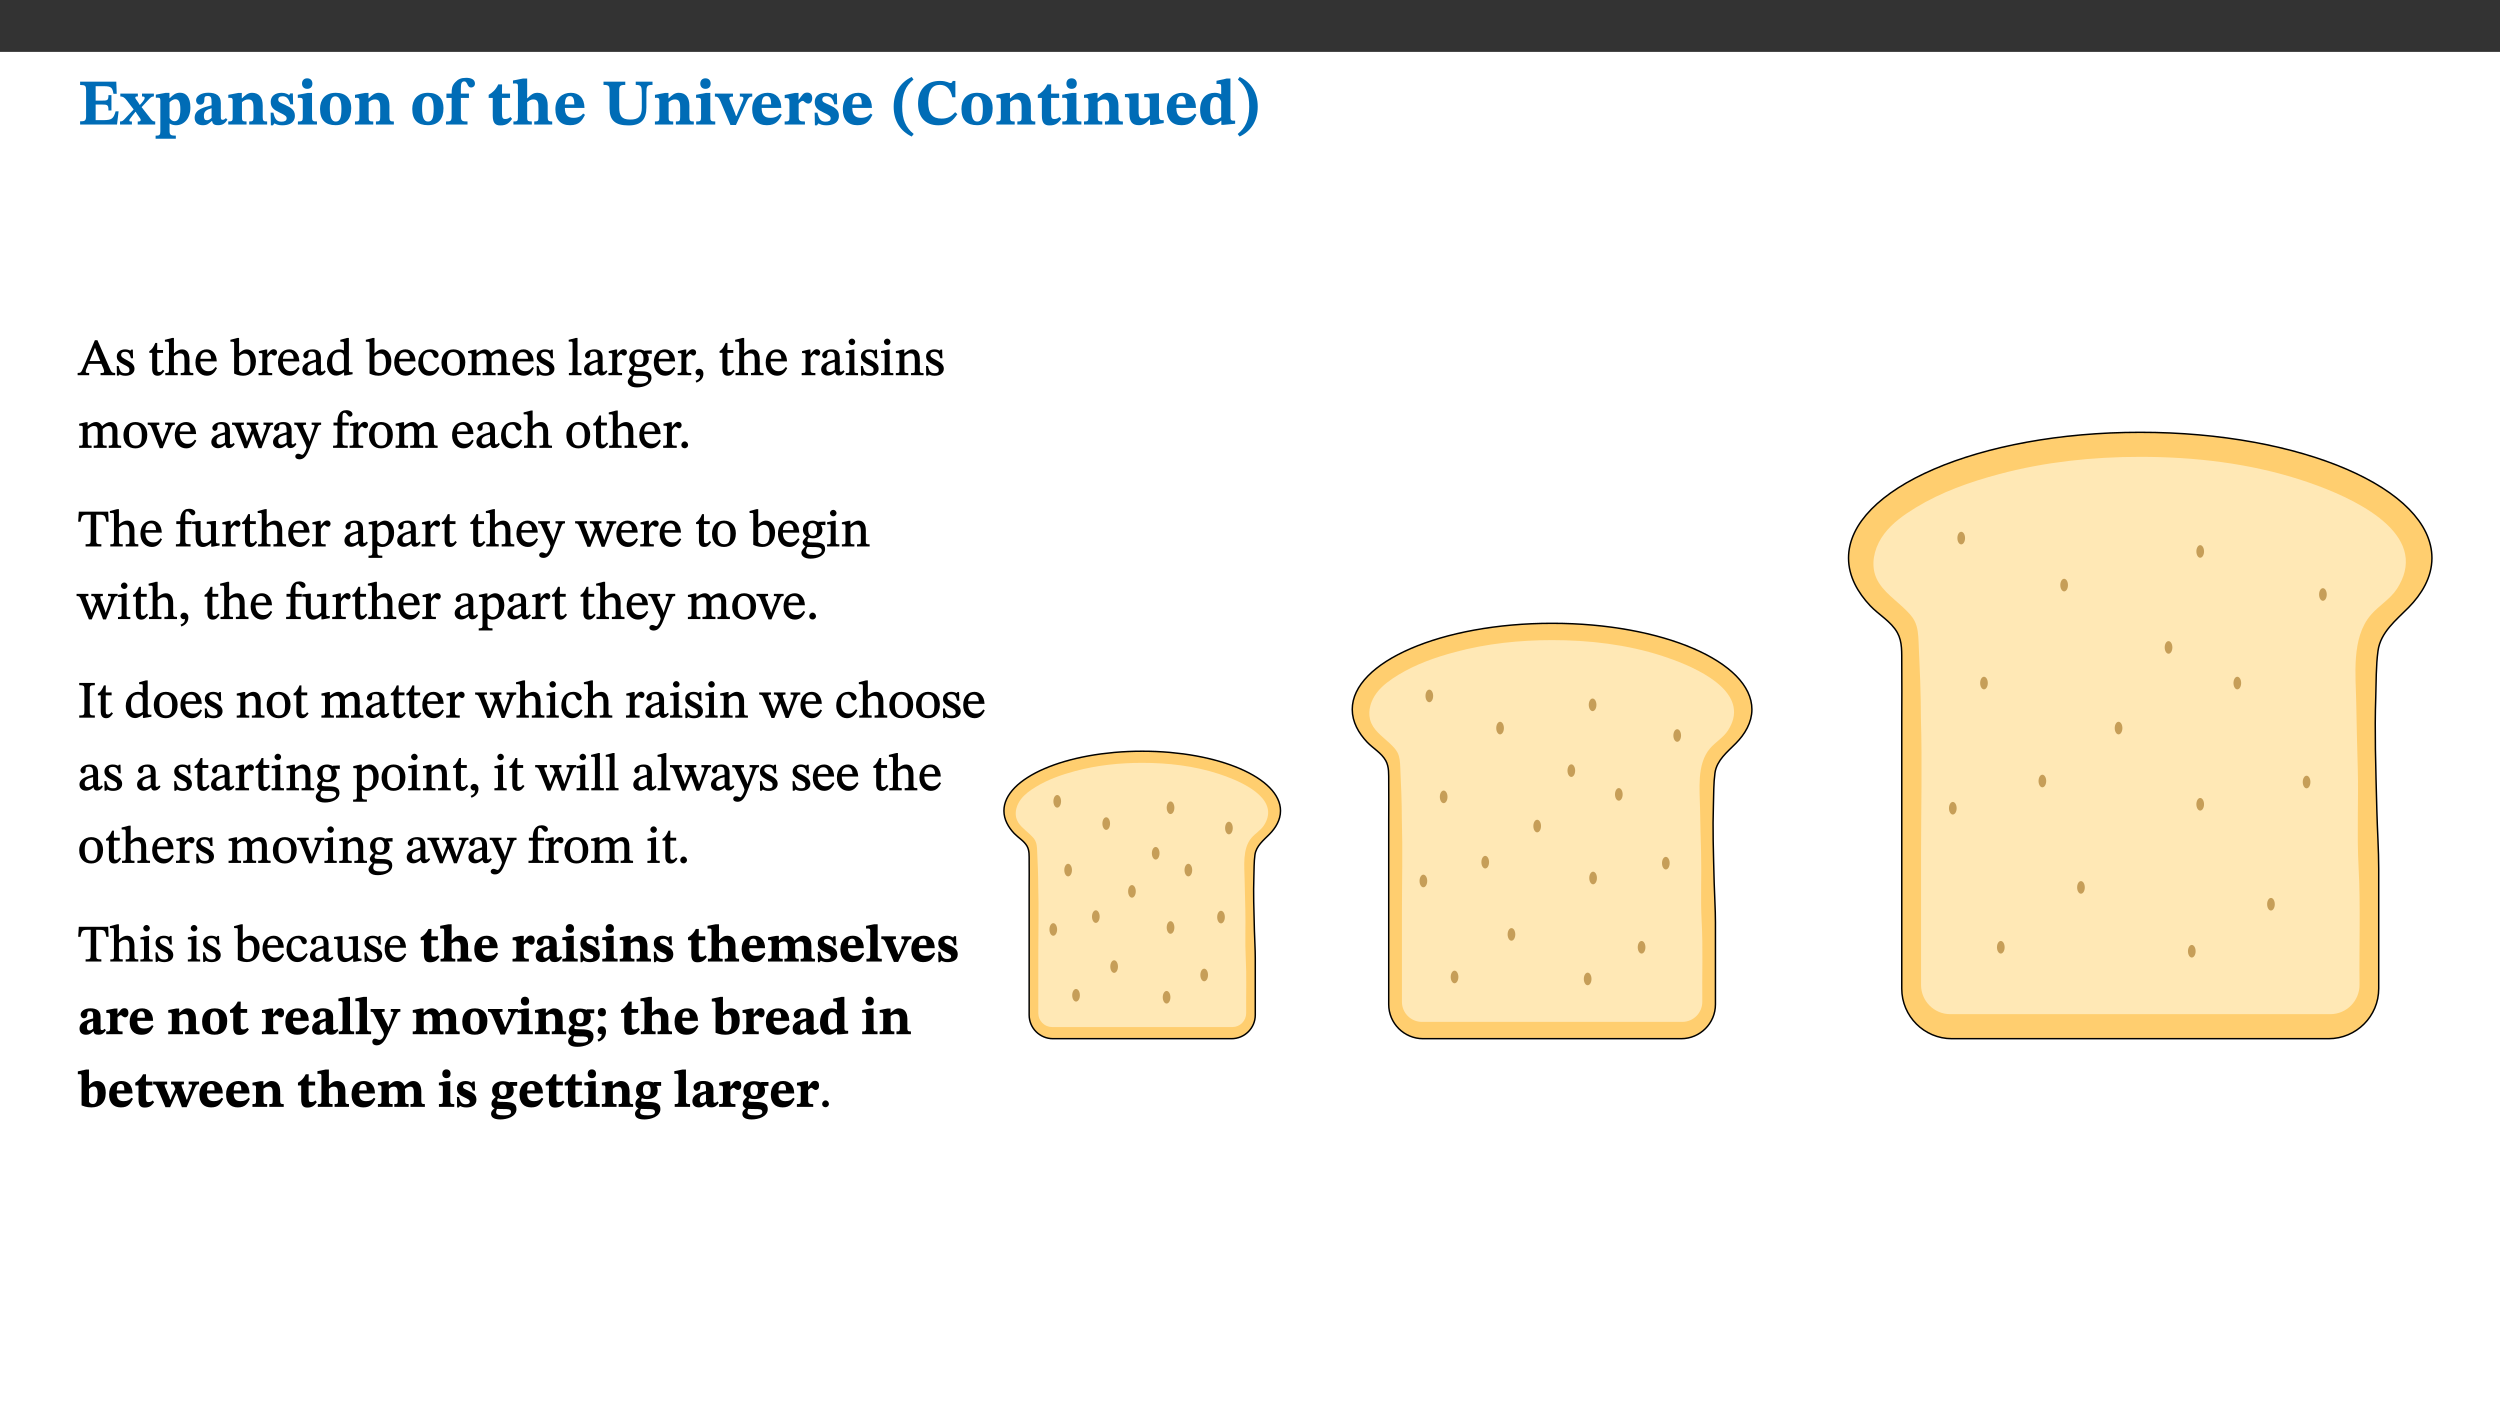 ﻿<?xml version="1.0" encoding="utf-8"?>
<svg xmlns="http://www.w3.org/2000/svg" xmlns:xlink="http://www.w3.org/1999/xlink" viewBox="0 0 960 540" version="1.1">
  <rect x="0" y="0" width="960" height="540" fill="#333333" stroke="none"/>
  <defs>
    <g>
      <symbol overflow="visible" id="glyph0-0">
        <path style="stroke:none;" d="M 7.938 -4.281 L 7.938 -4.688 C 7.938 -7.391 11.922 -9.312 11.922 -12.953 C 11.922 -15.531 9.766 -16.75 7.328 -16.75 C 4.828 -16.75 3.125 -15.234 3.125 -13.234 C 3.125 -12.062 3.594 -11.422 4.391 -11.422 C 4.984 -11.422 5.5 -11.828 5.5 -12.594 C 5.5 -13.531 4.984 -13.562 4.984 -14.375 C 4.984 -15.141 5.656 -15.641 7.109 -15.641 C 8.703 -15.641 9.688 -14.844 9.688 -12.891 C 9.688 -9.062 6.938 -8.156 6.938 -4.938 L 6.938 -4.219 L 7.938 -4.219 Z M 8.875 -1.266 C 8.875 -2.031 8.344 -2.828 7.484 -2.828 C 6.562 -2.828 6.016 -2.062 6.016 -1.266 C 6.016 -0.453 6.5 0.203 7.453 0.203 C 8.344 0.203 8.875 -0.469 8.875 -1.266 Z M 14.75 4.109 L 14.75 -19.625 L 0.25 -19.625 L 0.25 4.188 L 14.75 4.188 Z M 13.453 2.703 L 1.516 2.703 L 1.516 -18.188 L 13.453 -18.188 Z M 13.453 2.703 " />
      </symbol>
      <symbol overflow="visible" id="glyph0-1">
        <path style="stroke:none;" d="M 15.656 -5.062 L 14.5 -5.062 C 13.703 -2.234 13.016 -1.688 9.766 -1.688 L 6.844 -1.688 L 6.844 -7.688 L 9.047 -7.688 C 11.516 -7.688 11.75 -7.531 11.75 -5.406 L 12.906 -5.406 L 12.906 -11.297 L 11.75 -11.297 C 11.75 -9.266 11.516 -9.188 9.047 -9.188 L 6.844 -9.188 L 6.844 -14.719 L 10.109 -14.719 C 12.859 -14.719 13.312 -14.094 13.672 -11.797 L 14.938 -11.797 L 14.766 -16.453 L 0.875 -16.453 L 0.875 -15.188 C 2.906 -15.188 3.172 -14.891 3.172 -13.031 L 3.172 -3.203 C 3.172 -1.359 2.547 -1.234 0.875 -1.234 L 0.875 0 L 15.047 0 Z M 15.656 -5.062 " />
      </symbol>
      <symbol overflow="visible" id="glyph0-2">
        <path style="stroke:none;" d="M 13.359 -0.078 L 13.359 -1.172 C 12.344 -1.172 11.969 -1.688 11.219 -2.703 L 8.125 -6.688 L 10.922 -9.688 C 11.578 -10.406 12 -10.781 12.844 -10.781 L 12.844 -11.891 L 8.281 -11.891 L 8.281 -10.781 C 8.969 -10.781 9.297 -10.656 9.297 -10.281 C 9.297 -9.891 9.25 -9.641 8.453 -8.625 L 7.516 -7.578 L 7.359 -7.578 L 6.938 -8.328 C 5.891 -9.859 5.703 -9.969 5.703 -10.328 C 5.703 -10.734 6 -10.781 6.688 -10.781 L 6.688 -11.891 L -0.047 -11.891 L -0.047 -10.781 C 0.938 -10.781 1.562 -10.406 2.453 -9.25 L 5.078 -5.797 L 1.906 -2.422 C 1.047 -1.484 0.719 -1.172 -0.156 -1.172 L -0.156 0 L 4.406 0 L 4.406 -1.172 C 3.641 -1.172 3.422 -1.219 3.422 -1.531 C 3.422 -1.906 3.672 -2.188 4.156 -2.828 L 5.75 -4.875 L 5.875 -4.875 L 6.312 -4.141 L 7.516 -2.406 C 7.688 -2.188 7.781 -1.984 7.781 -1.766 C 7.781 -1.266 7.484 -1.172 6.641 -1.172 L 6.641 0 L 13.359 0 Z M 13.359 -0.078 " />
      </symbol>
      <symbol overflow="visible" id="glyph0-3">
        <path style="stroke:none;" d="M 5.656 -12.172 L 4.234 -12.172 L 0.422 -11.469 L 0.422 -10.281 C 0.422 -10.281 0.891 -10.312 1.219 -10.312 C 2.031 -10.312 2.156 -10.062 2.156 -9.062 L 2.156 2.609 C 2.156 3.984 1.906 4.281 0.344 4.281 L 0.344 5.453 L 8.109 5.453 L 8.109 4.266 C 6.172 4.266 5.703 4.047 5.703 2.422 L 5.703 -0.375 L 5.797 -0.375 C 6.547 0.094 7.281 0.266 8.234 0.266 C 11.219 0.266 13.703 -2.328 13.703 -6.547 C 13.703 -10.438 12.094 -12.219 9.719 -12.219 C 8.078 -12.219 7.062 -11.406 5.797 -10.141 L 5.656 -10.141 Z M 5.703 -8.531 C 6.219 -9.047 6.984 -9.719 7.984 -9.719 C 9.188 -9.719 9.844 -8.703 9.844 -5.844 C 9.844 -2.375 8.891 -1.281 7.609 -1.281 C 6.609 -1.281 6.047 -1.984 5.703 -2.5 Z M 5.703 -8.531 " />
      </symbol>
      <symbol overflow="visible" id="glyph0-4">
        <path style="stroke:none;" d="M 7.484 -1.391 C 7.703 -0.25 8.203 0.25 9.844 0.25 C 11.703 0.25 12.547 -0.562 13.406 -1.859 L 12.812 -2.453 C 12.438 -2.078 12.016 -1.812 11.625 -1.812 C 11.109 -1.812 10.859 -1.906 10.859 -2.906 L 10.859 -8.281 C 10.859 -11 9.141 -12.219 6.047 -12.219 C 3.172 -12.219 1.359 -10.828 1.359 -9.344 C 1.359 -8.234 2.156 -7.609 2.875 -7.609 C 3.734 -7.609 4.516 -8.125 4.516 -9.266 C 4.516 -10.688 4.781 -10.953 5.781 -10.953 C 6.969 -10.953 7.312 -10.578 7.312 -8.469 L 7.312 -7.391 C 4.953 -6.688 0.812 -6.078 0.812 -2.625 C 0.812 -0.625 2.125 0.266 3.938 0.266 C 5.656 0.266 6.188 -0.344 7.328 -1.312 L 7.484 -1.312 Z M 7.312 -2.547 C 6.594 -1.859 6.141 -1.656 5.5 -1.656 C 4.734 -1.656 4.359 -2.109 4.359 -3.328 C 4.359 -5.172 5.375 -5.656 7.312 -6.25 Z M 7.312 -2.547 " />
      </symbol>
      <symbol overflow="visible" id="glyph0-5">
        <path style="stroke:none;" d="M 13.859 -7.266 C 13.859 -10.531 12.344 -12.188 9.734 -12.188 C 8.25 -12.188 7.188 -11.297 5.953 -10.094 L 5.828 -10.094 L 5.828 -12.125 L 4.453 -12.125 L 0.641 -11.406 L 0.641 -10.234 C 0.641 -10.234 0.891 -10.266 1.312 -10.266 C 2 -10.266 2.328 -10.141 2.328 -9.219 L 2.328 -2.844 C 2.328 -1.484 2.25 -1.172 0.625 -1.172 L 0.625 0 L 7.656 0 L 7.656 -1.172 C 6.016 -1.172 5.891 -1.484 5.891 -2.844 L 5.891 -8.594 C 6.609 -9.188 7.281 -9.641 8.297 -9.641 C 9.609 -9.641 10.312 -9.047 10.312 -6.719 L 10.312 -2.844 C 10.312 -1.469 10.141 -1.172 8.672 -1.172 L 8.672 0 L 15.562 0 L 15.562 -1.172 C 14.125 -1.172 13.859 -1.484 13.859 -2.844 Z M 13.859 -7.266 " />
      </symbol>
      <symbol overflow="visible" id="glyph0-6">
        <path style="stroke:none;" d="M 0.891 -4.453 L 0.984 0.297 L 1.766 0.297 L 2.297 -0.391 L 2.484 -0.391 C 3.125 -0.078 3.797 0.297 5.328 0.297 C 7.875 0.297 10.203 -0.562 10.203 -3.375 C 10.203 -5.594 8.672 -6.5 6.547 -7.516 C 4.812 -8.344 3.812 -8.547 3.812 -9.609 C 3.812 -10.328 4.312 -10.859 5.484 -10.859 C 6.812 -10.859 7.75 -10.203 8.453 -7.75 L 9.516 -7.75 L 9.422 -11.969 L 8.422 -11.969 L 8.047 -11.344 L 7.906 -11.344 C 7.516 -11.594 6.609 -12.188 5.156 -12.188 C 2.484 -12.188 0.922 -10.797 0.922 -8.719 C 0.922 -6.547 2.109 -5.672 4.219 -4.656 C 6.547 -3.562 7.031 -3.172 7.031 -2.375 C 7.031 -1.438 6.219 -1.094 5.062 -1.094 C 3.266 -1.094 2.453 -2.125 1.953 -4.562 L 0.875 -4.562 Z M 0.891 -4.453 " />
      </symbol>
      <symbol overflow="visible" id="glyph0-7">
        <path style="stroke:none;" d="M 7.781 -1.172 C 6.125 -1.172 5.875 -1.438 5.875 -2.875 L 5.875 -12.125 L 4.141 -12.125 L 0.422 -11.422 L 0.422 -10.234 C 0.422 -10.234 0.719 -10.266 1.062 -10.266 C 1.812 -10.266 2.328 -10.234 2.328 -9.125 L 2.328 -2.797 C 2.328 -1.391 2.062 -1.172 0.453 -1.172 L 0.453 0 L 7.781 0 Z M 4.016 -17.75 C 2.75 -17.75 2.031 -16.875 2.031 -15.719 C 2.031 -14.547 2.781 -13.703 4.016 -13.703 C 5.328 -13.703 6.016 -14.547 6.016 -15.734 C 6.016 -16.875 5.328 -17.75 4.016 -17.75 Z M 4.016 -17.75 " />
      </symbol>
      <symbol overflow="visible" id="glyph0-8">
        <path style="stroke:none;" d="M 6.859 -12.188 C 2.703 -12.188 0.797 -9.484 0.797 -6.016 C 0.797 -1.703 2.906 0.25 6.797 0.25 C 10.688 0.25 12.781 -2.062 12.781 -6.297 C 12.781 -9.859 10.828 -12.188 6.859 -12.188 Z M 6.672 -10.828 C 8.297 -10.828 9.016 -9.188 9.016 -6.094 C 9.016 -2.672 8.5 -1.141 6.859 -1.141 C 5.25 -1.141 4.562 -2.719 4.562 -6.266 C 4.562 -9.094 5.078 -10.828 6.672 -10.828 Z M 6.672 -10.828 " />
      </symbol>
      <symbol overflow="visible" id="glyph0-9">
        <path style="stroke:none;" d="M 0.328 -11.797 L 0.328 -10.203 L 2.328 -10.203 L 2.328 -3.391 C 2.328 -1.312 2 -1.172 0.156 -1.172 L 0.156 0 L 8.422 0 L 8.422 -1.172 C 6.297 -1.172 5.875 -1.406 5.875 -3.391 L 5.875 -10.203 L 8.969 -10.203 L 8.969 -11.891 L 5.875 -11.891 L 5.875 -13.953 C 5.875 -15.891 6.172 -16.547 7.141 -16.547 C 7.578 -16.547 7.859 -16.5 8.297 -15.594 C 8.75 -14.625 9.062 -14.219 9.844 -14.219 C 10.5 -14.219 11.281 -14.688 11.281 -15.719 C 11.281 -17.344 9.734 -17.938 7.906 -17.938 C 5.953 -17.938 4.812 -17.422 3.719 -16.25 C 2.453 -14.922 2.328 -13.734 2.328 -11.891 L 0.328 -11.891 Z M 0.328 -11.797 " />
      </symbol>
      <symbol overflow="visible" id="glyph0-10">
        <path style="stroke:none;" d="M 8.844 -2.922 C 8.25 -2.422 7.828 -2.125 6.859 -2.125 C 5.922 -2.125 5.625 -2.5 5.625 -4.312 L 5.625 -10.203 L 8.719 -10.203 L 8.719 -11.891 L 5.625 -11.891 L 5.656 -15.406 L 4.188 -15.406 C 3.172 -13.234 1.906 -12.234 0.516 -11.406 L 0.516 -10.203 L 2.078 -10.203 L 2.078 -3.438 C 2.078 -0.594 3.047 0.344 4.984 0.344 C 7.578 0.344 8.453 -0.766 9.516 -2.156 Z M 8.844 -2.922 " />
      </symbol>
      <symbol overflow="visible" id="glyph0-11">
        <path style="stroke:none;" d="M 5.828 -8.594 C 6.812 -9.422 7.391 -9.641 8.25 -9.641 C 10.094 -9.641 10.156 -8.078 10.156 -6.188 L 10.156 -2.781 C 10.156 -1.531 10.094 -1.172 8.547 -1.172 L 8.547 0 L 15.438 0 L 15.438 -1.172 C 13.984 -1.172 13.703 -1.516 13.703 -2.844 L 13.703 -7.391 C 13.703 -10.484 12.312 -12.188 9.766 -12.188 C 8.25 -12.188 7.281 -11.5 5.953 -10.109 L 5.828 -10.109 L 5.828 -17.672 L 4.281 -17.672 L 0.375 -16.906 L 0.375 -15.734 C 0.375 -15.734 0.688 -15.781 1.094 -15.781 C 1.766 -15.781 2.281 -15.734 2.281 -14.875 L 2.281 -2.656 C 2.281 -1.281 1.891 -1.172 0.547 -1.172 L 0.547 0 L 7.609 0 L 7.609 -1.172 C 5.922 -1.172 5.828 -1.562 5.828 -2.75 Z M 5.828 -8.594 " />
      </symbol>
      <symbol overflow="visible" id="glyph0-12">
        <path style="stroke:none;" d="M 11.469 -4.219 C 10.656 -3.203 9.672 -2.578 7.734 -2.578 C 5.625 -2.578 4.438 -3.547 4.438 -6.375 L 11.969 -6.375 C 11.922 -10.188 9.859 -12.188 6.734 -12.188 C 3.516 -12.188 0.797 -10.141 0.797 -5.875 C 0.797 -1.938 2.797 0.266 6.422 0.266 C 10.094 0.266 11.078 -1.703 12.172 -3.719 Z M 4.406 -7.609 C 4.516 -10.016 5 -10.922 6.391 -10.922 C 7.703 -10.922 8.078 -9.641 8.078 -7.703 L 4.406 -7.703 Z M 4.406 -7.609 " />
      </symbol>
      <symbol overflow="visible" id="glyph0-13">
        <path style="stroke:none;" d="M 19.5 -16.453 L 13.062 -16.453 L 13.062 -15.219 C 15.141 -15.219 15.391 -14.719 15.391 -12.094 L 15.391 -6.469 C 15.391 -3.047 14.031 -1.906 10.922 -1.906 C 7.625 -1.906 6.719 -3.391 6.719 -6.641 L 6.719 -12.984 C 6.719 -14.844 7.031 -15.219 9.047 -15.219 L 9.047 -16.453 L 0.688 -16.453 L 0.688 -15.219 C 2.656 -15.219 3.016 -14.844 3.016 -13.109 L 3.016 -6.188 C 3.016 -1.594 5.156 0.344 10.312 0.344 C 15.219 0.344 17.156 -2.031 17.156 -6.609 L 17.156 -12.172 C 17.156 -14.719 17.344 -15.219 19.5 -15.219 Z M 19.5 -16.453 " />
      </symbol>
      <symbol overflow="visible" id="glyph0-14">
        <path style="stroke:none;" d="M 13.828 -11.891 L 9.062 -11.891 L 9.062 -10.734 C 10.016 -10.734 10.438 -10.656 10.438 -10.109 C 10.438 -9.594 10.281 -9.172 10.281 -9.172 L 10.281 -9.219 L 8.406 -4.828 L 7.828 -3.328 L 7.562 -3.328 L 7.062 -4.781 L 5.281 -9.125 C 5.125 -9.438 5.031 -9.812 5.031 -10.109 C 5.031 -10.531 5.422 -10.734 6.438 -10.734 L 6.438 -11.891 L -0.516 -11.891 L -0.516 -10.734 C 0.469 -10.734 0.984 -10.484 1.688 -8.75 L 5.453 0.172 L 7.562 0.172 L 11.766 -9.016 C 12.391 -10.406 12.844 -10.734 13.828 -10.734 Z M 13.828 -11.891 " />
      </symbol>
      <symbol overflow="visible" id="glyph0-15">
        <path style="stroke:none;" d="M 5.828 -12.125 L 4.406 -12.125 L 0.516 -11.344 L 0.516 -10.141 C 0.516 -10.141 0.797 -10.156 1.281 -10.156 C 2.156 -10.156 2.328 -9.734 2.328 -8.844 L 2.328 -2.781 C 2.328 -1.391 2.109 -1.172 0.5 -1.172 L 0.5 0 L 8.281 0 L 8.281 -1.172 C 6.516 -1.172 5.875 -1.344 5.875 -2.953 L 5.875 -8 C 6.438 -8.656 6.969 -9.094 7.516 -9.094 C 7.906 -9.094 8.469 -8.047 9.562 -8.047 C 10.312 -8.047 11.078 -8.703 11.078 -10.141 C 11.078 -11.406 10.453 -12.266 9.172 -12.266 C 7.609 -12.266 7.234 -11.25 5.922 -9.547 L 5.828 -9.547 Z M 5.828 -12.125 " />
      </symbol>
      <symbol overflow="visible" id="glyph0-16">
        <path style="stroke:none;" d="M 1.734 -6.859 C 1.734 -1.406 4.312 2.547 8.656 4.609 L 9.422 3.625 C 6.391 1.188 5 -1.891 5 -6.859 C 5 -11.797 6.312 -14.812 9.344 -17.266 L 8.656 -18.266 C 4.312 -16.234 1.734 -12.266 1.734 -6.859 Z M 1.734 -6.859 " />
      </symbol>
      <symbol overflow="visible" id="glyph0-17">
        <path style="stroke:none;" d="M 15.359 -4.734 C 13.922 -3.141 12.594 -2.281 10.156 -2.281 C 6.672 -2.281 5 -4.047 5 -8.672 C 5 -13.016 6.469 -15.234 9.469 -15.234 C 12 -15.234 13.578 -13.656 14.25 -10.484 L 15.438 -10.484 L 15.438 -16.75 L 14.391 -16.75 C 14.281 -16.281 14.125 -15.938 13.578 -15.938 C 12.844 -15.938 12.141 -16.75 9.516 -16.75 C 4.531 -16.75 1.109 -13.734 1.109 -8.031 C 1.109 -3.219 3.547 0.297 8.953 0.297 C 12.906 0.297 14.516 -1.594 16.203 -3.984 Z M 15.359 -4.734 " />
      </symbol>
      <symbol overflow="visible" id="glyph0-18">
        <path style="stroke:none;" d="M 15.234 -1.656 L 15.094 -1.656 C 13.75 -1.656 13.406 -1.859 13.406 -3.422 L 13.406 -12.016 L 12.391 -12.016 L 7.75 -11.703 L 7.75 -10.5 C 9.391 -10.5 9.859 -10.5 9.859 -9.062 L 9.859 -3.438 C 8.953 -2.672 8.375 -2.359 7.328 -2.359 C 6.266 -2.359 5.594 -2.547 5.594 -4.906 L 5.594 -12.016 L 4.438 -12.016 L 0.328 -11.703 L 0.328 -10.5 C 1.656 -10.484 2.062 -10.5 2.062 -8.969 L 2.062 -4.188 C 2.062 -0.922 3.25 0.25 5.719 0.25 C 7.391 0.25 8.281 -0.344 9.844 -2 L 9.984 -2 L 9.984 0.156 L 10.953 0.156 L 15.234 -0.562 Z M 15.234 -1.656 " />
      </symbol>
      <symbol overflow="visible" id="glyph0-19">
        <path style="stroke:none;" d="M 14.25 -0.375 L 14.25 -1.484 L 13.734 -1.484 C 12.812 -1.484 12.438 -1.641 12.438 -2.906 L 12.438 -17.672 L 11.047 -17.672 L 7.094 -16.797 L 7.094 -15.594 C 7.094 -15.594 7.562 -15.594 7.812 -15.594 C 8.75 -15.594 8.891 -15.469 8.891 -14.375 L 8.891 -11.641 L 8.828 -11.641 C 8 -12.047 7.188 -12.188 6.422 -12.188 C 3.297 -12.188 0.797 -10.141 0.797 -5.578 C 0.797 -2.406 2.188 0.25 5.031 0.25 C 6.672 0.25 7.906 -0.672 8.797 -1.469 L 8.953 -1.469 L 8.953 0.125 L 9.812 0.125 L 14.25 -0.297 Z M 8.891 -2.844 C 8.078 -2.281 7.578 -1.984 6.609 -1.984 C 5.297 -1.984 4.641 -3.203 4.641 -6.312 C 4.641 -9.297 5.406 -10.562 6.672 -10.562 C 8.031 -10.562 8.672 -9.672 8.891 -8.766 Z M 8.891 -2.844 " />
      </symbol>
      <symbol overflow="visible" id="glyph0-20">
        <path style="stroke:none;" d="M 8.25 -6.859 C 8.25 -12.266 5.672 -16.234 1.312 -18.266 L 0.625 -17.266 C 3.672 -14.812 4.984 -11.797 4.984 -6.859 C 4.984 -1.891 3.594 1.188 0.547 3.625 L 1.312 4.609 C 5.672 2.547 8.25 -1.406 8.25 -6.859 Z M 8.25 -6.859 " />
      </symbol>
      <symbol overflow="visible" id="glyph1-0">
        <path style="stroke:none;" d="M 6.5 -3.5 L 6.5 -3.828 C 6.5 -6 9.703 -7.547 9.703 -10.484 C 9.703 -12.547 7.844 -13.594 5.891 -13.594 C 3.891 -13.594 2.375 -12.312 2.375 -10.703 C 2.375 -9.766 2.891 -9.188 3.531 -9.188 C 4 -9.188 4.547 -9.562 4.547 -10.188 C 4.547 -10.938 4.125 -10.953 4.125 -11.609 C 4.125 -12.234 4.547 -12.578 5.719 -12.578 C 7 -12.578 7.656 -12 7.656 -10.422 C 7.656 -7.344 5.438 -6.609 5.438 -4.031 L 5.438 -3.391 L 6.5 -3.391 Z M 7.25 -1.078 C 7.25 -1.688 6.719 -2.391 6.016 -2.391 C 5.281 -2.391 4.703 -1.719 4.703 -1.078 C 4.703 -0.422 5.219 0.156 6 0.156 C 6.719 0.156 7.25 -0.438 7.25 -1.078 Z M 11.969 3.25 L 11.969 -15.891 L 0.062 -15.891 L 0.062 3.359 L 11.969 3.359 Z M 10.812 2.047 L 1.328 2.047 L 1.328 -14.625 L 10.672 -14.625 L 10.672 2.047 Z M 10.812 2.047 " />
      </symbol>
      <symbol overflow="visible" id="glyph1-1">
        <path style="stroke:none;" d="M 14.344 -0.125 L 14.344 -0.859 C 13.141 -0.859 12.875 -1.172 12.297 -2.484 L 7.516 -13.453 L 6.547 -13.453 L 2.266 -3.312 C 1.312 -1.031 1.172 -0.859 -0.078 -0.859 L -0.078 0 L 4.359 0 L 4.359 -0.859 C 3.312 -0.859 3.031 -0.844 3.031 -1.391 C 3.031 -1.75 3.125 -2.047 3.25 -2.375 L 4.078 -4.359 L 9.047 -4.359 L 9.766 -2.688 C 10.016 -2.094 10.094 -1.734 10.094 -1.453 C 10.094 -0.75 9.469 -0.859 8.719 -0.859 L 8.719 0 L 14.344 0 Z M 8.828 -5.422 L 4.5 -5.422 L 6.656 -10.734 L 6.531 -10.734 L 8.625 -5.422 Z M 8.828 -5.422 " />
      </symbol>
      <symbol overflow="visible" id="glyph1-2">
        <path style="stroke:none;" d="M 0.641 -3.391 L 0.703 0.156 L 1.297 0.156 L 1.719 -0.297 C 2.234 -0.078 2.828 0.219 3.984 0.219 C 5.781 0.219 7.453 -0.625 7.453 -2.484 C 7.453 -3.969 6.438 -4.797 4.625 -5.75 C 2.953 -6.609 2.328 -7.016 2.328 -7.797 C 2.328 -8.688 2.906 -8.984 3.828 -8.984 C 5.047 -8.984 5.641 -8.531 6.094 -6.516 L 6.891 -6.516 L 6.812 -9.828 L 6.219 -9.828 L 5.875 -9.406 L 5.938 -9.406 C 5.438 -9.641 4.844 -9.922 3.844 -9.922 C 2.125 -9.922 0.656 -8.906 0.656 -7.266 C 0.656 -5.797 1.516 -5.016 3.328 -4.109 L 3.422 -4.062 C 5.281 -3.141 5.516 -2.891 5.516 -1.953 C 5.516 -1.016 4.938 -0.781 3.938 -0.781 C 2.469 -0.781 1.828 -1.328 1.391 -3.531 L 0.641 -3.531 Z M 0.641 -3.391 " />
      </symbol>
      <symbol overflow="visible" id="glyph1-3">
        <path style="stroke:none;" d="M 5.734 -2.016 C 5.234 -1.453 5.078 -1.234 4.438 -1.234 C 3.672 -1.234 3.609 -1.578 3.609 -2.984 L 3.609 -8.594 L 5.859 -8.594 L 5.859 -9.688 L 3.609 -9.688 L 3.625 -12.406 L 2.906 -12.406 C 2.125 -10.578 1.578 -9.844 0.594 -9.25 L 0.594 -8.594 L 1.688 -8.594 L 1.688 -2.438 C 1.688 -0.641 2.406 0.203 3.75 0.203 C 5.016 0.203 5.516 -0.438 6.391 -1.641 L 5.812 -2.109 Z M 5.734 -2.016 " />
      </symbol>
      <symbol overflow="visible" id="glyph1-4">
        <path style="stroke:none;" d="M 3.719 -7.188 C 4.703 -8.094 5.344 -8.391 6.109 -8.391 C 7.734 -8.391 7.812 -7.125 7.812 -5.5 L 7.812 -2.047 C 7.812 -1.094 7.875 -0.844 6.359 -0.844 L 6.359 0 L 11.203 0 L 11.203 -0.844 C 9.828 -0.844 9.719 -1.078 9.719 -2.125 L 9.719 -6.094 C 9.719 -7.734 9.219 -9.922 6.938 -9.922 C 5.875 -9.922 4.859 -9.422 3.641 -8.281 L 3.766 -8.281 L 3.766 -14.328 L 3.109 -14.328 L 0.297 -13.594 L 0.297 -12.922 L 0.516 -12.844 C 0.516 -12.844 0.703 -12.844 1.016 -12.844 C 1.547 -12.844 1.859 -12.875 1.859 -12.172 L 1.859 -1.969 C 1.859 -0.859 1.641 -0.844 0.453 -0.844 L 0.453 0 L 5.234 0 L 5.234 -0.844 C 3.75 -0.844 3.766 -1.016 3.766 -2.047 L 3.766 -7.219 Z M 3.719 -7.188 " />
      </symbol>
      <symbol overflow="visible" id="glyph1-5">
        <path style="stroke:none;" d="M 8.172 -3.062 C 7.531 -2.234 7.016 -1.547 5.406 -1.547 C 3.812 -1.547 2.406 -2.672 2.406 -5.297 L 8.719 -5.297 C 8.609 -8.203 7.047 -9.922 4.875 -9.922 C 2.547 -9.922 0.531 -8.188 0.531 -4.859 C 0.531 -1.656 2.531 0.203 4.922 0.203 C 6.969 0.203 8.047 -1.172 8.812 -2.75 L 8.234 -3.172 Z M 2.391 -6.156 C 2.547 -8.016 3.234 -8.859 4.578 -8.859 C 6 -8.859 6.516 -7.625 6.547 -6.297 L 2.406 -6.297 Z M 2.391 -6.156 " />
      </symbol>
      <symbol overflow="visible" id="glyph1-6">
        <path style="stroke:none;" d="M 3.25 -14.328 L 2.734 -14.328 L 0.016 -13.594 L 0.016 -12.922 L 0.234 -12.844 C 0.234 -12.844 0.391 -12.844 0.719 -12.844 C 1.469 -12.844 1.453 -12.812 1.453 -11.906 L 1.453 -0.656 C 1.969 -0.375 3.234 0.203 4.922 0.203 C 7.688 0.203 9.828 -1.797 9.828 -5.359 C 9.828 -7.953 8.344 -9.922 6.375 -9.922 C 5.047 -9.922 3.906 -9.031 3.234 -8.234 L 3.359 -8.234 L 3.359 -14.328 Z M 3.328 -7.125 C 3.688 -7.609 4.484 -8.312 5.5 -8.312 C 7.391 -8.312 7.75 -6.641 7.75 -4.719 C 7.75 -2.516 7.172 -0.875 5.281 -0.875 C 4.219 -0.875 3.703 -1.312 3.359 -1.734 L 3.359 -7.172 Z M 3.328 -7.125 " />
      </symbol>
      <symbol overflow="visible" id="glyph1-7">
        <path style="stroke:none;" d="M 3.641 -9.859 L 3.172 -9.859 L 0.562 -9.25 L 0.562 -8.562 L 0.781 -8.484 C 0.781 -8.484 0.922 -8.484 1.312 -8.484 C 2.031 -8.484 1.891 -8.25 1.891 -7.531 L 1.891 -2.047 C 1.891 -0.938 1.891 -0.844 0.438 -0.844 L 0.438 0 L 5.672 0 L 5.672 -0.844 C 4.062 -0.844 3.812 -0.891 3.812 -2.156 L 3.812 -6.672 C 4.25 -7.406 4.797 -8.203 5.266 -8.203 C 5.5 -8.203 5.891 -7.531 6.547 -7.531 C 7 -7.531 7.547 -7.969 7.547 -8.719 C 7.547 -9.406 7.047 -9.984 6.281 -9.984 C 5.312 -9.984 4.625 -9.25 3.625 -7.812 L 3.766 -7.812 L 3.766 -9.859 Z M 3.641 -9.859 " />
      </symbol>
      <symbol overflow="visible" id="glyph1-8">
        <path style="stroke:none;" d="M 6 -1.359 C 6.109 -0.484 6.453 0.094 7.328 0.094 C 8.344 0.094 8.906 -0.359 9.641 -1.422 L 9.156 -1.906 C 8.812 -1.516 8.625 -1.359 8.25 -1.359 C 7.828 -1.359 7.766 -1.375 7.766 -2.188 L 7.766 -6.719 C 7.766 -8.781 6.828 -9.922 4.656 -9.922 C 2.484 -9.922 1.016 -8.703 1.016 -7.594 C 1.016 -6.938 1.594 -6.516 1.984 -6.516 C 2.547 -6.516 2.984 -6.938 2.984 -7.547 C 2.984 -8.75 3.062 -9.047 4.203 -9.047 C 5.406 -9.047 5.859 -8.5 5.859 -6.766 L 5.859 -6 C 4.281 -5.5 0.625 -4.844 0.625 -2.219 C 0.625 -0.938 1.594 0.141 3.125 0.141 C 4.406 0.141 5.203 -0.453 6.094 -1.234 L 6.016 -1.234 Z M 5.891 -2.047 C 5.219 -1.5 4.609 -1.219 3.938 -1.219 C 3.094 -1.219 2.625 -1.688 2.625 -2.688 C 2.625 -4.25 4.188 -4.656 5.859 -5.078 L 5.859 -2.016 Z M 5.891 -2.047 " />
      </symbol>
      <symbol overflow="visible" id="glyph1-9">
        <path style="stroke:none;" d="M 10.359 -0.484 L 10.359 -1.156 L 9.828 -1.156 C 9.078 -1.156 8.938 -1.219 8.938 -2.25 L 8.938 -14.328 L 8.281 -14.328 L 5.641 -13.594 L 5.641 -12.922 L 5.859 -12.844 C 5.859 -12.844 6.109 -12.844 6.297 -12.844 C 7.078 -12.844 7.031 -12.797 7.031 -11.906 L 7.031 -9.547 C 6.641 -9.734 5.891 -9.922 5.234 -9.922 C 2.734 -9.922 0.516 -7.766 0.516 -4.484 C 0.516 -1.938 1.812 0.156 4.062 0.156 C 5.375 0.156 6.469 -0.641 7.188 -1.281 L 7.094 -1.281 L 7.094 0.094 L 7.688 0.094 L 10.359 -0.375 Z M 7.078 -2.234 C 6.375 -1.75 5.938 -1.531 5 -1.531 C 3.312 -1.531 2.516 -2.516 2.516 -5.266 C 2.516 -7.766 3.531 -8.859 5.203 -8.859 C 6.438 -8.859 6.875 -8.203 7.031 -7.391 L 7.031 -2.219 Z M 7.078 -2.234 " />
      </symbol>
      <symbol overflow="visible" id="glyph1-10">
        <path style="stroke:none;" d="M 8.031 -3.172 C 7.125 -2.016 6.547 -1.547 5.266 -1.547 C 3.203 -1.547 2.344 -3.125 2.344 -5.562 C 2.344 -7.844 3.203 -8.922 4.828 -8.922 C 6.531 -8.922 5.875 -6.656 7.344 -6.656 C 7.906 -6.656 8.312 -7.094 8.312 -7.672 C 8.312 -8.828 7.031 -9.922 5.156 -9.922 C 2.297 -9.922 0.516 -7.75 0.516 -4.625 C 0.516 -1.859 2.156 0.203 4.641 0.203 C 6.766 0.203 7.875 -1.172 8.672 -2.844 L 8.094 -3.266 Z M 8.031 -3.172 " />
      </symbol>
      <symbol overflow="visible" id="glyph1-11">
        <path style="stroke:none;" d="M 5.141 -9.922 C 2.453 -9.922 0.531 -7.828 0.531 -4.938 C 0.531 -1.719 2.344 0.203 5.141 0.203 C 7.734 0.203 9.688 -1.672 9.688 -5.016 C 9.688 -7.969 7.875 -9.922 5.141 -9.922 Z M 5.062 -8.906 C 6.828 -8.906 7.594 -7.375 7.594 -4.922 C 7.594 -1.672 6.859 -0.859 5.219 -0.859 C 3.5 -0.844 2.656 -2.031 2.656 -5.203 C 2.656 -7.75 3.547 -8.906 5.062 -8.906 Z M 5.062 -8.906 " />
      </symbol>
      <symbol overflow="visible" id="glyph1-12">
        <path style="stroke:none;" d="M 3.766 -7.156 C 4.344 -7.688 5.141 -8.391 6.172 -8.391 C 7.094 -8.391 7.625 -8.062 7.625 -6.375 L 7.625 -2.438 C 7.625 -1.031 7.656 -0.844 6.094 -0.844 L 6.094 0 L 11.078 0 L 11.078 -0.844 C 9.516 -0.844 9.547 -1.062 9.547 -2.438 L 9.547 -7.219 C 10.156 -7.75 10.891 -8.391 11.719 -8.391 C 12.656 -8.391 13.281 -8.062 13.281 -6.25 L 13.281 -2.438 C 13.281 -1.219 13.375 -0.844 11.875 -0.844 L 11.875 0 L 16.641 0 L 16.641 -0.844 C 15.141 -0.844 15.203 -1.172 15.203 -2.438 L 15.203 -6.5 C 15.203 -8.906 14.062 -9.922 12.516 -9.922 C 11.453 -9.922 10.344 -9.297 9.281 -8.266 L 9.344 -8.266 C 8.984 -9.078 8.188 -9.922 7.047 -9.922 C 5.703 -9.922 4.688 -9.141 3.641 -8.25 L 3.75 -8.25 L 3.75 -9.859 L 3.141 -9.859 L 0.516 -9.266 L 0.516 -8.562 L 0.734 -8.484 C 0.734 -8.484 0.891 -8.484 1.188 -8.484 C 1.75 -8.484 1.891 -8.422 1.891 -7.703 L 1.891 -2.125 C 1.891 -0.938 1.891 -0.844 0.5 -0.844 L 0.5 0 L 5.297 0 L 5.297 -0.844 C 3.938 -0.844 3.812 -0.938 3.812 -2.047 L 3.812 -7.172 Z M 3.766 -7.156 " />
      </symbol>
      <symbol overflow="visible" id="glyph1-13">
        <path style="stroke:none;" d="M 5.172 -0.844 C 3.75 -0.844 3.766 -0.969 3.766 -2.125 L 3.766 -14.328 L 3.141 -14.328 L 0.375 -13.594 L 0.375 -12.953 L 0.594 -12.875 C 0.594 -12.875 0.812 -12.875 1.156 -12.875 C 1.656 -12.875 1.859 -12.953 1.859 -12.125 L 1.859 -2.125 C 1.859 -1.016 1.906 -0.844 0.453 -0.844 L 0.453 0 L 5.297 0 L 5.297 -0.844 Z M 5.172 -0.844 " />
      </symbol>
      <symbol overflow="visible" id="glyph1-14">
        <path style="stroke:none;" d="M 2.453 -3.891 C 1.516 -3.172 0.781 -2.234 0.781 -1.516 C 0.781 -0.953 1.25 -0.344 1.891 -0.016 L 1.891 -0.062 C 0.859 0.938 0.281 1.719 0.281 2.375 C 0.281 3.469 1.188 4.688 3.812 4.688 C 6.312 4.688 9.391 3.641 9.391 0.969 C 9.391 -1.312 7.344 -1.531 4.844 -1.531 C 3.016 -1.531 2.609 -1.594 2.609 -2.188 C 2.609 -2.531 2.891 -3.172 3.047 -3.391 C 3.531 -3.234 4.078 -3.109 4.719 -3.109 C 6.812 -3.109 8.359 -4.406 8.359 -6.25 C 8.359 -7.25 7.891 -8.016 7.656 -8.344 L 7.656 -8.266 L 9.516 -8.203 L 9.516 -9.578 L 6.828 -9.422 L 6.906 -9.203 C 6.906 -9.203 5.938 -9.922 4.625 -9.922 C 2.516 -9.922 0.875 -8.531 0.875 -6.531 C 0.875 -5.234 1.5 -4.297 2.406 -3.766 L 2.406 -3.859 Z M 4.484 -8.938 C 5.75 -8.938 6.328 -7.984 6.328 -6.375 C 6.328 -4.484 5.734 -4.062 4.734 -4.062 C 3.453 -4.062 2.891 -4.906 2.891 -6.609 C 2.891 -8.281 3.453 -8.938 4.484 -8.938 Z M 2.531 0.203 C 2.812 0.203 3.188 0.219 4.781 0.234 C 6.109 0.266 8.109 0.094 8.109 1.531 C 8.109 2.391 7.312 3.281 4.953 3.281 C 2.922 3.281 2.094 2.844 2.094 1.688 C 2.094 1.281 2.188 0.891 2.594 0.203 Z M 2.531 0.203 " />
      </symbol>
      <symbol overflow="visible" id="glyph1-15">
        <path style="stroke:none;" d="M 1.469 2.828 C 2.266 2.469 4.062 1.672 4.062 -0.578 C 4.062 -1.672 3.406 -2.469 2.406 -2.469 C 1.609 -2.469 1.031 -1.797 1.031 -1.156 C 1.031 -0.578 1.5 0.047 2.266 0.047 C 2.484 0.047 2.672 0 2.75 -0.016 C 2.75 1.422 1.969 1.75 1.062 2.125 L 1.422 2.875 Z M 1.469 2.828 " />
      </symbol>
      <symbol overflow="visible" id="glyph1-16">
        <path style="stroke:none;" d="M 2.891 -14.062 C 2.188 -14.062 1.609 -13.406 1.609 -12.812 C 1.609 -12.188 2.219 -11.547 2.891 -11.547 C 3.578 -11.547 4.141 -12.188 4.141 -12.812 C 4.141 -13.406 3.578 -14.062 2.891 -14.062 Z M 5.125 -0.812 C 3.781 -0.812 3.812 -0.969 3.812 -2.125 L 3.812 -9.859 L 3.172 -9.859 L 0.516 -9.281 L 0.516 -8.594 L 0.734 -8.5 C 0.734 -8.5 0.875 -8.5 1.156 -8.5 C 1.734 -8.5 1.891 -8.547 1.891 -7.688 L 1.891 -2.125 C 1.891 -1 1.969 -0.812 0.5 -0.812 L 0.5 0 L 5.234 0 L 5.234 -0.812 Z M 5.125 -0.812 " />
      </symbol>
      <symbol overflow="visible" id="glyph1-17">
        <path style="stroke:none;" d="M 9.703 -6.234 C 9.703 -8.531 8.719 -9.922 6.906 -9.922 C 5.656 -9.922 4.688 -9.156 3.641 -8.25 L 3.75 -8.25 L 3.766 -9.859 L 3.188 -9.859 L 0.516 -9.266 L 0.516 -8.562 L 0.734 -8.484 C 0.734 -8.484 0.859 -8.484 1.188 -8.484 C 1.734 -8.484 1.891 -8.453 1.891 -7.734 L 1.891 -2.125 C 1.891 -1.016 1.969 -0.812 0.5 -0.812 L 0.5 0 L 5.312 0 L 5.312 -0.812 C 3.766 -0.812 3.812 -1.016 3.812 -2.125 L 3.812 -7.188 C 4.359 -7.703 5.016 -8.391 6.094 -8.391 C 7 -8.391 7.797 -8.125 7.797 -5.734 L 7.797 -2.125 C 7.797 -1.016 7.875 -0.812 6.312 -0.812 L 6.312 0 L 11.172 0 L 11.172 -0.812 C 9.719 -0.812 9.703 -1.016 9.703 -2.125 Z M 9.703 -6.234 " />
      </symbol>
      <symbol overflow="visible" id="glyph1-18">
        <path style="stroke:none;" d="M 9.922 -9.688 L 6.297 -9.688 L 6.297 -8.844 C 7.156 -8.844 7.438 -8.859 7.438 -8.422 C 7.438 -8.109 7.312 -7.875 7.297 -7.766 L 5.578 -3.266 L 5.203 -2.188 L 5.266 -2.188 L 4.922 -3.25 L 3.234 -7.688 C 3.109 -7.969 3.031 -8.203 3.031 -8.469 C 3.031 -8.781 3.172 -8.844 4.062 -8.844 L 4.062 -9.688 L -0.391 -9.688 L -0.391 -8.844 C 0.594 -8.844 0.703 -8.75 1.219 -7.516 L 4.219 0.125 L 5.359 0.125 L 8.547 -7.656 C 8.938 -8.688 9.141 -8.844 10.047 -8.844 L 10.047 -9.688 Z M 9.922 -9.688 " />
      </symbol>
      <symbol overflow="visible" id="glyph1-19">
        <path style="stroke:none;" d="M 15.188 -9.688 L 11.594 -9.688 L 11.594 -8.844 C 12.469 -8.844 12.703 -8.844 12.703 -8.469 C 12.703 -8.125 12.609 -7.844 12.594 -7.75 L 11.016 -3.281 L 10.656 -2.266 L 10.719 -2.266 L 10.406 -3.281 L 8.781 -7.656 C 8.688 -7.953 8.609 -8.234 8.609 -8.469 C 8.609 -8.781 8.719 -8.844 9.609 -8.844 L 9.609 -9.688 L 5.172 -9.688 L 5.172 -8.844 C 6.203 -8.844 6.359 -8.812 6.828 -7.516 L 7.047 -6.906 L 5.625 -3.281 L 5.234 -2.266 L 5.281 -2.266 L 4.953 -3.281 L 3.234 -7.688 C 3.109 -7.984 3.016 -8.203 3.016 -8.469 C 3.016 -8.781 3.141 -8.844 4.062 -8.844 L 4.062 -9.688 L -0.484 -9.688 L -0.484 -8.844 C 0.531 -8.844 0.703 -8.75 1.219 -7.516 L 4.25 0.125 L 5.344 0.125 L 7.672 -5.672 L 7.562 -5.672 L 9.688 0.125 L 10.812 0.125 L 13.828 -7.656 C 14.219 -8.688 14.406 -8.844 15.297 -8.844 L 15.297 -9.688 Z M 15.188 -9.688 " />
      </symbol>
      <symbol overflow="visible" id="glyph1-20">
        <path style="stroke:none;" d="M 9.828 -9.688 L 6.297 -9.688 L 6.297 -8.844 C 7.094 -8.844 7.406 -8.859 7.406 -8.469 C 7.406 -8.312 7.344 -8.125 7.312 -7.969 L 5.438 -2.266 L 5.5 -2.266 L 5.234 -3.172 L 3.281 -7.547 C 3.172 -7.828 3.016 -8.172 3.016 -8.406 C 3.016 -8.766 3.125 -8.828 4.141 -8.828 L 4.141 -9.688 L -0.375 -9.688 L -0.375 -8.844 C 0.484 -8.844 0.625 -8.703 0.812 -8.25 L 3.75 -1.859 C 3.984 -1.312 4.344 -0.484 4.344 -0.219 C 4.344 0.359 3.344 2.688 2.703 2.688 C 2.219 2.688 1.797 2.25 1.094 2.25 C 0.562 2.25 0.016 2.656 0.016 3.25 C 0.016 4 0.734 4.406 1.641 4.406 C 3.25 4.406 4.344 3.25 5.453 0.312 L 8.562 -7.844 C 8.844 -8.625 9.031 -8.844 9.938 -8.844 L 9.938 -9.688 Z M 9.828 -9.688 " />
      </symbol>
      <symbol overflow="visible" id="glyph1-21">
        <path style="stroke:none;" d="M 0.375 -9.547 L 0.375 -8.594 L 1.891 -8.594 L 1.891 -2.484 C 1.891 -0.938 1.812 -0.844 0.219 -0.844 L 0.219 0 L 5.844 0 L 5.844 -0.844 C 4.062 -0.844 3.812 -0.938 3.812 -2.484 L 3.812 -8.594 L 6.234 -8.594 L 6.234 -9.688 L 3.812 -9.688 L 3.812 -11.312 C 3.812 -12.984 3.906 -13.469 4.641 -13.469 C 5.641 -13.469 5.734 -11.953 6.734 -11.953 C 7.188 -11.953 7.672 -12.344 7.672 -12.922 C 7.672 -13.828 6.609 -14.469 5.312 -14.469 C 3.922 -14.469 3.109 -13.891 2.562 -12.969 C 2.047 -12.047 1.891 -11.062 1.891 -9.688 L 0.375 -9.688 Z M 0.375 -9.547 " />
      </symbol>
      <symbol overflow="visible" id="glyph1-22">
        <path style="stroke:none;" d="M 3.75 -1.094 C 3.75 -1.75 3.203 -2.469 2.453 -2.469 C 1.719 -2.469 1.141 -1.766 1.141 -1.109 C 1.141 -0.438 1.656 0.156 2.438 0.156 C 3.203 0.156 3.75 -0.484 3.75 -1.094 Z M 3.75 -1.094 " />
      </symbol>
      <symbol overflow="visible" id="glyph1-23">
        <path style="stroke:none;" d="M 11.812 -9.625 L 11.656 -13.344 L 0.375 -13.344 L 0.141 -9.5 L 1.016 -9.5 C 1.453 -11.797 1.609 -12.188 3.812 -12.188 L 4.938 -12.188 L 4.938 -2.734 C 4.938 -0.922 4.797 -0.859 2.984 -0.859 L 2.984 0 L 9.031 0 L 9.031 -0.859 C 7.188 -0.859 7.047 -0.922 7.047 -2.734 L 7.047 -12.188 L 8.188 -12.188 C 10.406 -12.188 10.5 -11.797 10.953 -9.5 L 11.828 -9.5 Z M 11.812 -9.625 " />
      </symbol>
      <symbol overflow="visible" id="glyph1-24">
        <path style="stroke:none;" d="M 10.75 -1.156 L 10.562 -1.156 C 9.609 -1.156 9.484 -1.156 9.484 -2.328 L 9.484 -9.781 L 8.891 -9.781 L 5.953 -9.484 L 5.953 -8.672 C 7.375 -8.672 7.562 -8.688 7.562 -7.625 L 7.562 -2.453 C 6.812 -1.797 6.281 -1.328 5.266 -1.328 C 4.219 -1.328 3.578 -1.797 3.578 -3.828 L 3.578 -9.781 L 3.031 -9.781 L 0.312 -9.469 L 0.312 -8.672 C 1.531 -8.641 1.672 -8.688 1.672 -7.609 L 1.672 -3.562 C 1.672 -0.859 2.766 0.203 4.422 0.203 C 5.703 0.203 6.719 -0.438 7.734 -1.438 L 7.656 -1.438 L 7.656 0.094 L 8.234 0.094 L 10.875 -0.375 L 10.875 -1.156 Z M 10.75 -1.156 " />
      </symbol>
      <symbol overflow="visible" id="glyph1-25">
        <path style="stroke:none;" d="M 3.5 -9.859 L 3.016 -9.859 L 0.359 -9.281 L 0.359 -8.594 L 0.578 -8.5 C 0.578 -8.5 0.875 -8.5 1.141 -8.5 C 1.797 -8.5 1.75 -8.359 1.75 -7.609 L 1.75 2.25 C 1.75 3.359 1.688 3.562 0.297 3.562 L 0.297 4.375 L 5.594 4.375 L 5.594 3.547 C 3.922 3.547 3.672 3.422 3.672 2.125 L 3.672 -0.359 L 3.578 -0.359 C 4.109 0 4.875 0.203 5.641 0.203 C 8.031 0.203 10.125 -1.938 10.125 -5.312 C 10.125 -7.922 8.625 -9.922 6.656 -9.922 C 5.484 -9.922 4.422 -9.266 3.484 -8.188 L 3.625 -8.188 L 3.625 -9.859 Z M 3.625 -7.125 C 4 -7.625 4.781 -8.312 5.844 -8.312 C 7.312 -8.312 8.047 -7.266 8.047 -4.766 C 8.047 -1.984 7.125 -0.844 5.734 -0.844 C 4.625 -0.844 4 -1.688 3.672 -2.078 L 3.672 -7.172 Z M 3.625 -7.125 " />
      </symbol>
      <symbol overflow="visible" id="glyph1-26">
        <path style="stroke:none;" d="M 2.516 -2.734 C 2.516 -1.016 2.469 -0.859 0.531 -0.859 L 0.531 0 L 6.531 0 L 6.531 -0.859 C 4.641 -0.859 4.578 -1.016 4.578 -2.734 L 4.578 -10.578 C 4.578 -12.125 4.516 -12.484 6.531 -12.484 L 6.531 -13.344 L 0.531 -13.344 L 0.531 -12.484 C 2.562 -12.484 2.516 -12.125 2.516 -10.578 Z M 2.516 -2.734 " />
      </symbol>
      <symbol overflow="visible" id="glyph2-0">
        <path style="stroke:none;" d="M 6.375 -3.5 L 6.375 -3.828 C 6.375 -6 9.578 -7.547 9.578 -10.484 C 9.578 -12.547 7.844 -13.594 5.891 -13.594 C 3.891 -13.594 2.516 -12.312 2.516 -10.703 C 2.516 -9.766 2.891 -9.188 3.531 -9.188 C 4 -9.188 4.422 -9.562 4.422 -10.188 C 4.422 -10.938 4 -10.953 4 -11.609 C 4 -12.234 4.547 -12.578 5.719 -12.578 C 7 -12.578 7.797 -12 7.797 -10.422 C 7.797 -7.344 5.578 -6.609 5.578 -4.031 L 5.578 -3.391 L 6.375 -3.391 Z M 7.125 -1.078 C 7.125 -1.688 6.719 -2.391 6.016 -2.391 C 5.281 -2.391 4.844 -1.719 4.844 -1.078 C 4.844 -0.422 5.219 0.156 6 0.156 C 6.719 0.156 7.125 -0.438 7.125 -1.078 Z M 11.859 3.25 L 11.859 -15.891 L 0.203 -15.891 L 0.203 3.359 L 11.859 3.359 Z M 10.812 2.047 L 1.219 2.047 L 1.219 -14.625 L 10.812 -14.625 Z M 10.812 2.047 " />
      </symbol>
      <symbol overflow="visible" id="glyph2-1">
        <path style="stroke:none;" d="M 7.109 -2.453 C 6.641 -2.047 6.297 -1.828 5.516 -1.828 C 4.766 -1.828 4.516 -2.078 4.516 -3.531 L 4.516 -8.203 L 7.016 -8.203 L 7.016 -9.688 L 4.516 -9.688 L 4.547 -12.516 L 3.406 -12.516 C 2.547 -10.703 1.531 -9.938 0.422 -9.266 L 0.422 -8.203 L 1.672 -8.203 L 1.672 -2.828 C 1.672 -0.531 2.453 0.281 4 0.281 C 6.094 0.281 6.797 -0.641 7.672 -1.812 Z M 7.109 -2.453 " />
      </symbol>
      <symbol overflow="visible" id="glyph2-2">
        <path style="stroke:none;" d="M 4.688 -6.938 C 5.484 -7.594 5.938 -7.75 6.641 -7.75 C 8.109 -7.75 8.172 -6.547 8.172 -5.047 L 8.172 -2.297 C 8.172 -1.297 8.109 -1.062 6.875 -1.062 L 6.875 0 L 12.406 0 L 12.406 -1.062 C 11.234 -1.062 11.016 -1.281 11.016 -2.344 L 11.016 -6 C 11.016 -8.484 9.906 -9.922 7.844 -9.922 C 6.641 -9.922 5.859 -9.344 4.781 -8.25 L 4.688 -8.25 L 4.688 -14.328 L 3.453 -14.328 L 0.297 -13.703 L 0.297 -12.672 C 0.297 -12.672 0.562 -12.688 0.875 -12.688 C 1.422 -12.688 1.828 -12.703 1.828 -12.016 L 1.828 -2.188 C 1.828 -1.094 1.516 -1.062 0.438 -1.062 L 0.438 0 L 6.109 0 L 6.109 -1.062 C 4.766 -1.062 4.688 -1.312 4.688 -2.266 Z M 4.688 -6.938 " />
      </symbol>
      <symbol overflow="visible" id="glyph2-3">
        <path style="stroke:none;" d="M 9.219 -3.484 C 8.562 -2.672 7.766 -2.188 6.219 -2.188 C 4.516 -2.188 3.562 -2.906 3.562 -5.125 L 9.625 -5.125 C 9.578 -8.25 7.922 -9.922 5.422 -9.922 C 2.828 -9.922 0.641 -8.203 0.641 -4.781 C 0.641 -1.609 2.25 0.219 5.156 0.219 C 8.109 0.219 8.906 -1.391 9.797 -3.094 Z M 3.547 -6.172 C 3.625 -8.109 4.031 -8.781 5.141 -8.781 C 6.203 -8.781 6.5 -7.812 6.5 -6.312 L 3.547 -6.312 Z M 3.547 -6.172 " />
      </symbol>
      <symbol overflow="visible" id="glyph2-4">
        <path style="stroke:none;" d="M 4.688 -9.859 L 3.547 -9.859 L 0.422 -9.25 L 0.422 -8.172 C 0.422 -8.172 0.641 -8.172 1.031 -8.172 C 1.734 -8.172 1.875 -7.891 1.875 -7.172 L 1.875 -2.297 C 1.875 -1.172 1.688 -1.062 0.391 -1.062 L 0.391 0 L 6.656 0 L 6.656 -1.062 C 5.234 -1.062 4.719 -1.141 4.719 -2.438 L 4.719 -6.453 C 5.172 -6.969 5.594 -7.312 6.031 -7.312 C 6.359 -7.312 6.812 -6.469 7.688 -6.469 C 8.281 -6.469 8.906 -7.047 8.906 -8.203 C 8.906 -9.219 8.406 -9.984 7.375 -9.984 C 6.109 -9.984 5.812 -9.141 4.781 -7.797 L 4.688 -7.797 Z M 4.688 -9.859 " />
      </symbol>
      <symbol overflow="visible" id="glyph2-5">
        <path style="stroke:none;" d="M 6.016 -1.172 C 6.203 -0.266 6.594 0.203 7.906 0.203 C 9.406 0.203 10.078 -0.484 10.797 -1.547 L 10.297 -2.078 C 10 -1.766 9.656 -1.578 9.344 -1.578 C 8.922 -1.578 8.719 -1.594 8.719 -2.391 L 8.719 -6.719 C 8.719 -8.906 7.344 -9.938 4.859 -9.938 C 2.547 -9.938 1.094 -8.766 1.094 -7.562 C 1.094 -6.672 1.734 -6.109 2.312 -6.109 C 3.016 -6.109 3.625 -6.594 3.625 -7.516 C 3.625 -8.641 3.844 -8.812 4.641 -8.812 C 5.594 -8.812 5.875 -8.562 5.875 -6.875 L 5.875 -6.062 C 3.984 -5.5 0.656 -4.938 0.656 -2.172 C 0.656 -0.562 1.719 0.219 3.172 0.219 C 4.547 0.219 4.984 -0.297 5.875 -1.062 L 6.031 -1.062 Z M 5.875 -2.156 C 5.297 -1.594 4.938 -1.453 4.422 -1.453 C 3.812 -1.453 3.5 -1.75 3.5 -2.734 C 3.5 -4.219 4.328 -4.547 5.875 -5.016 Z M 5.875 -2.156 " />
      </symbol>
      <symbol overflow="visible" id="glyph2-6">
        <path style="stroke:none;" d="M 6.25 -1.062 C 4.922 -1.062 4.719 -1.219 4.719 -2.375 L 4.719 -9.859 L 3.328 -9.859 L 0.344 -9.297 L 0.344 -8.25 C 0.344 -8.25 0.578 -8.25 0.859 -8.25 C 1.453 -8.25 1.875 -8.281 1.875 -7.391 L 1.875 -2.312 C 1.875 -1.172 1.656 -1.062 0.359 -1.062 L 0.359 0 L 6.25 0 Z M 3.234 -14.391 C 2.219 -14.391 1.641 -13.625 1.641 -12.688 C 1.641 -11.75 2.234 -11.016 3.234 -11.016 C 4.281 -11.016 4.844 -11.75 4.844 -12.703 C 4.844 -13.625 4.281 -14.391 3.234 -14.391 Z M 3.234 -14.391 " />
      </symbol>
      <symbol overflow="visible" id="glyph2-7">
        <path style="stroke:none;" d="M 0.719 -3.641 L 0.797 0.234 L 1.391 0.234 L 1.828 -0.312 L 2.031 -0.312 C 2.516 -0.078 3.047 0.234 4.281 0.234 C 6.328 0.234 8.203 -0.516 8.203 -2.766 C 8.203 -4.562 6.969 -5.344 5.266 -6.156 C 3.859 -6.828 3.062 -6.938 3.062 -7.797 C 3.062 -8.359 3.469 -8.719 4.406 -8.719 C 5.484 -8.719 6.234 -8.266 6.797 -6.234 L 7.656 -6.234 L 7.562 -9.734 L 6.797 -9.734 L 6.5 -9.25 L 6.312 -9.25 C 6.031 -9.422 5.312 -9.922 4.141 -9.922 C 1.984 -9.922 0.734 -8.75 0.734 -7.078 C 0.734 -5.312 1.688 -4.562 3.391 -3.75 C 5.266 -2.875 5.656 -2.609 5.656 -1.969 C 5.656 -1.219 5 -1 4.062 -1 C 2.625 -1 1.969 -1.766 1.547 -3.781 L 0.703 -3.781 Z M 0.719 -3.641 " />
      </symbol>
      <symbol overflow="visible" id="glyph2-8">
        <path style="stroke:none;" d="M 11.141 -5.891 C 11.141 -8.531 9.922 -9.922 7.828 -9.922 C 6.641 -9.922 5.781 -9.188 4.797 -8.234 L 4.688 -8.234 L 4.688 -9.859 L 3.578 -9.859 L 0.516 -9.281 L 0.516 -8.25 C 0.516 -8.25 0.719 -8.25 1.062 -8.25 C 1.609 -8.25 1.875 -8.203 1.875 -7.469 L 1.875 -2.344 C 1.875 -1.25 1.812 -1.062 0.5 -1.062 L 0.5 0 L 6.156 0 L 6.156 -1.062 C 4.844 -1.062 4.734 -1.25 4.734 -2.344 L 4.734 -6.938 C 5.312 -7.406 5.859 -7.75 6.672 -7.75 C 7.734 -7.75 8.281 -7.328 8.281 -5.453 L 8.281 -2.344 C 8.281 -1.234 8.141 -1.062 6.969 -1.062 L 6.969 0 L 12.516 0 L 12.516 -1.062 C 11.359 -1.062 11.141 -1.25 11.141 -2.344 Z M 11.141 -5.891 " />
      </symbol>
      <symbol overflow="visible" id="glyph2-9">
        <path style="stroke:none;" d="M 10.938 -5.891 C 10.938 -6.281 10.922 -6.641 10.875 -6.891 C 11.391 -7.406 12.109 -7.75 12.844 -7.75 C 13.781 -7.75 14.297 -7.328 14.297 -5.453 L 14.297 -2.344 C 14.297 -1.234 14.188 -1.062 13.016 -1.062 L 13.016 0 L 18.531 0 L 18.531 -1.062 C 17.375 -1.062 17.156 -1.25 17.156 -2.344 L 17.156 -5.891 C 17.156 -8.531 15.953 -9.922 14.078 -9.922 C 12.75 -9.922 11.719 -9.062 10.781 -8.109 L 10.594 -8.109 C 10.203 -9.266 9.141 -9.922 7.875 -9.922 C 6.469 -9.922 5.641 -9.047 4.797 -8.234 L 4.656 -8.234 L 4.656 -9.859 L 3.578 -9.859 L 0.516 -9.281 L 0.516 -8.25 C 0.516 -8.25 0.719 -8.25 1.062 -8.25 C 1.609 -8.25 1.875 -8.203 1.875 -7.469 L 1.875 -2.344 C 1.875 -1.25 1.812 -1.062 0.5 -1.062 L 0.5 0 L 6.156 0 L 6.156 -1.062 C 4.844 -1.062 4.719 -1.25 4.719 -2.344 L 4.719 -6.906 C 5.266 -7.453 5.891 -7.75 6.609 -7.75 C 7.547 -7.75 8.094 -7.328 8.094 -5.453 L 8.094 -2.344 C 8.094 -1.234 7.984 -1.062 6.797 -1.062 L 6.797 0 L 12.312 0 L 12.312 -1.062 C 11.156 -1.062 10.938 -1.25 10.938 -2.344 Z M 10.938 -5.891 " />
      </symbol>
      <symbol overflow="visible" id="glyph2-10">
        <path style="stroke:none;" d="M 6.281 -1.062 C 4.844 -1.062 4.688 -1.219 4.688 -2.344 L 4.688 -14.328 L 3.359 -14.328 L 0.234 -13.703 L 0.234 -12.688 C 0.234 -12.688 0.531 -12.688 0.859 -12.688 C 1.359 -12.688 1.828 -12.734 1.828 -11.969 L 1.828 -2.344 C 1.828 -1.25 1.688 -1.062 0.375 -1.062 L 0.375 0 L 6.281 0 Z M 6.281 -1.062 " />
      </symbol>
      <symbol overflow="visible" id="glyph2-11">
        <path style="stroke:none;" d="M 11.109 -9.688 L 7.297 -9.688 L 7.297 -8.625 C 8.047 -8.625 8.391 -8.625 8.391 -8.188 C 8.391 -7.766 8.266 -7.391 8.266 -7.391 L 8.266 -7.469 L 6.75 -3.938 L 6.312 -2.781 L 6.062 -2.781 L 5.672 -3.906 L 4.25 -7.391 C 4.125 -7.656 4.047 -7.953 4.047 -8.188 C 4.047 -8.531 4.359 -8.625 5.172 -8.625 L 5.172 -9.688 L -0.422 -9.688 L -0.422 -8.625 C 0.375 -8.625 0.797 -8.484 1.359 -7.094 L 4.406 0.141 L 6.031 0.141 L 9.469 -7.312 C 9.953 -8.422 10.312 -8.625 11.109 -8.625 Z M 11.109 -9.688 " />
      </symbol>
      <symbol overflow="visible" id="glyph2-12">
        <path style="stroke:none;" d="M 5.516 -9.922 C 2.172 -9.922 0.641 -7.688 0.641 -4.906 C 0.641 -1.438 2.328 0.203 5.453 0.203 C 8.594 0.203 10.281 -1.719 10.281 -5.125 C 10.281 -7.984 8.703 -9.922 5.516 -9.922 Z M 5.359 -8.703 C 6.672 -8.703 7.25 -7.453 7.25 -4.953 C 7.25 -2.219 6.828 -1.031 5.516 -1.031 C 4.219 -1.031 3.672 -2.25 3.672 -5.094 C 3.672 -7.375 4.078 -8.703 5.359 -8.703 Z M 5.359 -8.703 " />
      </symbol>
      <symbol overflow="visible" id="glyph2-13">
        <path style="stroke:none;" d="M 11 -9.688 L 7.312 -9.688 L 7.312 -8.641 C 7.922 -8.641 8.312 -8.625 8.312 -8.281 C 8.312 -8.203 8.281 -8.062 8.25 -7.906 L 6.469 -2.891 L 6.281 -2.891 L 5.953 -3.766 L 4.156 -7.375 L 4.156 -7.469 C 4.031 -7.75 3.859 -7.969 3.859 -8.203 C 3.859 -8.594 4.109 -8.625 4.953 -8.625 L 4.953 -9.688 L -0.422 -9.688 L -0.422 -8.641 C 0.234 -8.641 0.578 -8.422 0.797 -7.984 L 3.641 -2.344 C 4.031 -1.609 4.688 -0.438 4.688 0.141 C 4.688 0.922 3.891 2.188 2.969 2.188 C 2.266 2.188 1.891 1.719 1.188 1.719 C 0.641 1.719 0.219 2.219 0.219 2.875 C 0.219 3.812 0.938 4.281 1.875 4.281 C 3.609 4.281 4.875 2.984 6.094 0.203 L 9.641 -7.734 C 9.953 -8.469 10.219 -8.641 11 -8.641 Z M 11 -9.688 " />
      </symbol>
      <symbol overflow="visible" id="glyph2-14">
        <path style="stroke:none;" d="M 2.25 -3.844 C 1.328 -3.047 0.531 -2.438 0.531 -1.156 C 0.531 0.047 1.5 0.5 1.875 0.594 L 1.875 0.438 C 0.859 1.234 0.375 1.828 0.375 2.594 C 0.375 3.828 1.172 4.844 3.938 4.844 C 6.453 4.844 10.125 3.812 10.125 0.844 C 10.125 -1.188 8.688 -1.859 5.344 -1.891 C 2.953 -1.906 2.734 -1.938 2.734 -2.406 C 2.734 -2.75 2.828 -2.969 3.031 -3.312 C 3.672 -3.062 4.297 -2.969 5 -2.969 C 7.047 -2.969 9.078 -3.859 9.078 -6.172 C 9.078 -7.219 8.781 -7.812 8.547 -8.188 L 8.547 -8.047 L 10.406 -8.047 L 10.406 -9.547 L 7.594 -9.547 L 7.594 -9.328 C 7.594 -9.328 6.25 -9.859 4.922 -9.859 C 2.875 -9.859 0.781 -8.766 0.781 -6.453 C 0.781 -4.734 1.641 -4.141 2.25 -3.781 Z M 4.859 -8.609 C 5.812 -8.609 6.375 -8.031 6.375 -6.328 C 6.375 -4.562 5.781 -4.188 4.984 -4.188 C 4.062 -4.188 3.422 -4.734 3.422 -6.531 C 3.422 -8.188 4.031 -8.609 4.859 -8.609 Z M 2.688 0.797 C 2.984 0.797 3.609 0.812 5.172 0.844 C 6.719 0.859 8.031 0.781 8.031 1.953 C 8.031 2.734 7.531 3.266 5.281 3.266 C 3.141 3.266 2.328 2.922 2.328 2.031 C 2.328 1.547 2.516 1.094 2.656 0.797 Z M 2.688 0.797 " />
      </symbol>
      <symbol overflow="visible" id="glyph2-15">
        <path style="stroke:none;" d="M 1.516 2.875 C 2.453 2.484 4.359 1.594 4.359 -0.969 C 4.359 -2.391 3.672 -3.031 2.672 -3.031 C 1.656 -3.031 1.156 -2.109 1.156 -1.422 C 1.156 -0.422 1.891 0.094 2.703 -0.125 C 2.703 1.281 2.016 1.641 1.094 2.094 Z M 4.344 -8.359 C 4.359 -9.328 3.812 -10.047 2.812 -10.047 C 1.734 -10.047 1.25 -9.328 1.25 -8.391 C 1.25 -7.453 1.766 -6.859 2.812 -6.859 C 3.844 -6.859 4.328 -7.406 4.344 -8.359 Z M 4.344 -8.359 " />
      </symbol>
      <symbol overflow="visible" id="glyph2-16">
        <path style="stroke:none;" d="M 4.281 -14.328 L 3.203 -14.328 L 0 -13.625 L 0 -12.547 C 0 -12.547 0.234 -12.547 0.578 -12.547 C 1.312 -12.547 1.438 -12.516 1.438 -11.609 L 1.438 -0.578 C 2.016 -0.344 3.25 0.219 5.219 0.219 C 8.469 0.219 10.719 -1.547 10.719 -5.375 C 10.719 -8.266 9.516 -9.922 7.391 -9.922 C 5.969 -9.922 5.062 -9.031 4.375 -8.266 L 4.281 -8.266 Z M 4.281 -6.875 C 4.625 -7.234 5.281 -7.812 6.141 -7.812 C 7.188 -7.812 7.625 -6.859 7.625 -4.844 C 7.625 -2.594 7.172 -1.078 5.797 -1.078 C 5.047 -1.078 4.547 -1.469 4.281 -1.938 Z M 4.281 -6.875 " />
      </symbol>
      <symbol overflow="visible" id="glyph2-17">
        <path style="stroke:none;" d="M 11.453 -0.359 L 11.453 -1.312 L 11.031 -1.312 C 10.297 -1.312 10 -1.375 10 -2.391 L 10 -14.328 L 8.891 -14.328 L 5.703 -13.625 L 5.703 -12.547 C 5.703 -12.547 6.078 -12.531 6.281 -12.531 C 7.031 -12.531 7.156 -12.484 7.156 -11.609 L 7.156 -9.484 L 7.094 -9.484 C 6.438 -9.797 5.781 -9.922 5.156 -9.922 C 2.656 -9.922 0.641 -8.203 0.641 -4.547 C 0.641 -1.984 1.75 0.203 4.047 0.203 C 5.359 0.203 6.359 -0.562 7.047 -1.172 L 7.188 -1.172 L 7.188 0.094 L 7.891 0.094 L 11.453 -0.234 Z M 7.156 -2.391 C 6.5 -1.938 6.094 -1.719 5.312 -1.719 C 4.266 -1.719 3.719 -2.625 3.719 -5.141 C 3.719 -7.531 4.344 -8.484 5.359 -8.484 C 6.453 -8.484 6.969 -7.828 7.156 -7.109 Z M 7.156 -2.391 " />
      </symbol>
      <symbol overflow="visible" id="glyph2-18">
        <path style="stroke:none;" d="M 17.312 -9.688 L 13.312 -9.688 L 13.312 -8.625 C 14.062 -8.625 14.609 -8.672 14.609 -8.266 C 14.609 -8.031 14.562 -7.891 14.484 -7.672 L 13.047 -3.812 L 12.703 -2.812 L 12.469 -2.812 L 12.172 -3.781 L 10.75 -7.531 C 10.641 -7.844 10.562 -8.062 10.562 -8.344 C 10.562 -8.625 10.75 -8.625 11.5 -8.625 L 11.5 -9.688 L 6.547 -9.688 L 6.547 -8.625 C 7.453 -8.625 7.562 -8.609 7.969 -7.516 L 8.188 -6.891 L 6.797 -3.812 L 6.422 -2.812 L 6.156 -2.812 L 5.859 -3.781 L 4.281 -7.531 C 4.156 -7.844 4.078 -8.031 4.078 -8.344 C 4.078 -8.625 4.281 -8.625 5.047 -8.625 L 5.047 -9.688 L -0.344 -9.688 L -0.344 -8.625 C 0.531 -8.625 0.75 -8.594 1.188 -7.516 L 4.406 0.141 L 6.172 0.141 L 8.562 -5.203 L 8.766 -5.203 L 10.719 0.141 L 12.531 0.141 L 15.812 -7.547 C 16.203 -8.469 16.594 -8.625 17.312 -8.625 Z M 17.312 -9.688 " />
      </symbol>
    </g>
    <clipPath id="clip1">
      <path d="M 385.223 288 L 492 288 L 492 399 L 385.223 399 Z M 385.223 288 " />
    </clipPath>
    <clipPath id="clip2">
      <path d="M 385.223 288 L 492 288 L 492 399.141 L 385.223 399.141 Z M 385.223 288 " />
    </clipPath>
    <clipPath id="clip3">
      <path d="M 518 239 L 674 239 L 674 399.141 L 518 399.141 Z M 518 239 " />
    </clipPath>
    <clipPath id="clip4">
      <path d="M 709 165.727 L 934.148 165.727 L 934.148 399.141 L 709 399.141 Z M 709 165.727 " />
    </clipPath>
  </defs>
  <g id="surface57">
    <path style=" stroke:none;fill-rule:nonzero;fill:rgb(100%,100%,100%);fill-opacity:1;" d="M 0 559.926 L 960 559.926 L 960 19.926 L 0 19.926 Z M 0 559.926 " />
    <g style="fill:rgb(0%,42.354%,71.373%);fill-opacity:1;">
      <use xlink:href="#glyph0-1" x="29.888" y="47.821" />
      <use xlink:href="#glyph0-2" x="46.247" y="47.821" />
      <use xlink:href="#glyph0-3" x="59.409" y="47.821" />
      <use xlink:href="#glyph0-4" x="73.935" y="47.821" />
      <use xlink:href="#glyph0-5" x="87.022" y="47.821" />
      <use xlink:href="#glyph0-6" x="103.035" y="47.821" />
      <use xlink:href="#glyph0-7" x="113.941" y="47.821" />
      <use xlink:href="#glyph0-8" x="122.096" y="47.821" />
      <use xlink:href="#glyph0-5" x="135.679" y="47.821" />
    </g>
    <g style="fill:rgb(0%,42.354%,71.373%);fill-opacity:1;">
      <use xlink:href="#glyph0-8" x="157.517" y="47.821" />
      <use xlink:href="#glyph0-9" x="171.1" y="47.821" />
    </g>
    <g style="fill:rgb(0%,42.354%,71.373%);fill-opacity:1;">
      <use xlink:href="#glyph0-10" x="187.137" y="47.821" />
      <use xlink:href="#glyph0-11" x="196.606" y="47.821" />
      <use xlink:href="#glyph0-12" x="212.469" y="47.821" />
    </g>
    <g style="fill:rgb(0%,42.354%,71.373%);fill-opacity:1;">
      <use xlink:href="#glyph0-13" x="231.06" y="47.821" />
      <use xlink:href="#glyph0-5" x="250.865" y="47.821" />
      <use xlink:href="#glyph0-7" x="266.877" y="47.821" />
      <use xlink:href="#glyph0-14" x="275.032" y="47.821" />
    </g>
    <g style="fill:rgb(0%,42.354%,71.373%);fill-opacity:1;">
      <use xlink:href="#glyph0-12" x="288.045" y="47.821" />
      <use xlink:href="#glyph0-15" x="300.81" y="47.821" />
      <use xlink:href="#glyph0-6" x="311.94" y="47.821" />
      <use xlink:href="#glyph0-12" x="322.846" y="47.821" />
    </g>
    <g style="fill:rgb(0%,42.354%,71.373%);fill-opacity:1;">
      <use xlink:href="#glyph0-16" x="341.436" y="47.821" />
      <use xlink:href="#glyph0-17" x="351.426" y="47.821" />
      <use xlink:href="#glyph0-8" x="368.405" y="47.821" />
      <use xlink:href="#glyph0-5" x="381.988" y="47.821" />
      <use xlink:href="#glyph0-10" x="398" y="47.821" />
      <use xlink:href="#glyph0-7" x="407.469" y="47.821" />
      <use xlink:href="#glyph0-5" x="415.624" y="47.821" />
      <use xlink:href="#glyph0-18" x="431.637" y="47.821" />
      <use xlink:href="#glyph0-12" x="447.277" y="47.821" />
      <use xlink:href="#glyph0-19" x="460.042" y="47.821" />
      <use xlink:href="#glyph0-20" x="474.716" y="47.821" />
    </g>
    <g style="fill:rgb(0%,0%,0%);fill-opacity:1;">
      <use xlink:href="#glyph1-1" x="29.888" y="144.082" />
      <use xlink:href="#glyph1-2" x="44.194" y="144.082" />
    </g>
    <g style="fill:rgb(0%,0%,0%);fill-opacity:1;">
      <use xlink:href="#glyph1-3" x="56.747" y="144.082" />
      <use xlink:href="#glyph1-4" x="63.024" y="144.082" />
      <use xlink:href="#glyph1-5" x="74.521" y="144.082" />
    </g>
    <g style="fill:rgb(0%,0%,0%);fill-opacity:1;">
      <use xlink:href="#glyph1-6" x="88.448" y="144.082" />
      <use xlink:href="#glyph1-7" x="98.849" y="144.082" />
    </g>
    <g style="fill:rgb(0%,0%,0%);fill-opacity:1;">
      <use xlink:href="#glyph1-5" x="106.222" y="144.082" />
      <use xlink:href="#glyph1-8" x="115.467" y="144.082" />
      <use xlink:href="#glyph1-9" x="125.031" y="144.082" />
    </g>
    <g style="fill:rgb(0%,0%,0%);fill-opacity:1;">
      <use xlink:href="#glyph1-6" x="140.453" y="144.082" />
      <use xlink:href="#glyph1-5" x="150.854" y="144.082" />
      <use xlink:href="#glyph1-10" x="160.1" y="144.082" />
      <use xlink:href="#glyph1-11" x="168.986" y="144.082" />
      <use xlink:href="#glyph1-12" x="179.228" y="144.082" />
      <use xlink:href="#glyph1-5" x="196.204" y="144.082" />
      <use xlink:href="#glyph1-2" x="205.45" y="144.082" />
    </g>
    <g style="fill:rgb(0%,0%,0%);fill-opacity:1;">
      <use xlink:href="#glyph1-13" x="218.003" y="144.082" />
      <use xlink:href="#glyph1-8" x="223.641" y="144.082" />
      <use xlink:href="#glyph1-7" x="233.206" y="144.082" />
      <use xlink:href="#glyph1-14" x="240.777" y="144.082" />
    </g>
    <g style="fill:rgb(0%,0%,0%);fill-opacity:1;">
      <use xlink:href="#glyph1-5" x="250.521" y="144.082" />
      <use xlink:href="#glyph1-7" x="259.766" y="144.082" />
    </g>
    <g style="fill:rgb(0%,0%,0%);fill-opacity:1;">
      <use xlink:href="#glyph1-15" x="266.042" y="144.082" />
    </g>
    <g style="fill:rgb(0%,0%,0%);fill-opacity:1;">
      <use xlink:href="#glyph1-3" x="275.726" y="144.082" />
      <use xlink:href="#glyph1-4" x="282.003" y="144.082" />
      <use xlink:href="#glyph1-5" x="293.499" y="144.082" />
    </g>
    <g style="fill:rgb(0%,0%,0%);fill-opacity:1;">
      <use xlink:href="#glyph1-7" x="307.427" y="144.082" />
    </g>
    <g style="fill:rgb(0%,0%,0%);fill-opacity:1;">
      <use xlink:href="#glyph1-8" x="314.7" y="144.082" />
      <use xlink:href="#glyph1-16" x="324.264" y="144.082" />
      <use xlink:href="#glyph1-2" x="329.943" y="144.082" />
      <use xlink:href="#glyph1-16" x="337.813" y="144.082" />
      <use xlink:href="#glyph1-17" x="343.492" y="144.082" />
      <use xlink:href="#glyph1-2" x="354.969" y="144.082" />
    </g>
    <g style="fill:rgb(0%,0%,0%);fill-opacity:1;">
      <use xlink:href="#glyph1-12" x="29.888" y="171.977" />
      <use xlink:href="#glyph1-11" x="46.864" y="171.977" />
      <use xlink:href="#glyph1-18" x="57.106" y="171.977" />
    </g>
    <g style="fill:rgb(0%,0%,0%);fill-opacity:1;">
      <use xlink:href="#glyph1-5" x="66.59" y="171.977" />
    </g>
    <g style="fill:rgb(0%,0%,0%);fill-opacity:1;">
      <use xlink:href="#glyph1-8" x="80.518" y="171.977" />
    </g>
    <g style="fill:rgb(0%,0%,0%);fill-opacity:1;">
      <use xlink:href="#glyph1-19" x="89.584" y="171.977" />
    </g>
    <g style="fill:rgb(0%,0%,0%);fill-opacity:1;">
      <use xlink:href="#glyph1-8" x="104.209" y="171.977" />
    </g>
    <g style="fill:rgb(0%,0%,0%);fill-opacity:1;">
      <use xlink:href="#glyph1-20" x="113.375" y="171.977" />
    </g>
    <g style="fill:rgb(0%,0%,0%);fill-opacity:1;">
      <use xlink:href="#glyph1-21" x="127.681" y="171.977" />
      <use xlink:href="#glyph1-7" x="133.798" y="171.977" />
    </g>
    <g style="fill:rgb(0%,0%,0%);fill-opacity:1;">
      <use xlink:href="#glyph1-11" x="141.171" y="171.977" />
      <use xlink:href="#glyph1-12" x="151.412" y="171.977" />
    </g>
    <g style="fill:rgb(0%,0%,0%);fill-opacity:1;">
      <use xlink:href="#glyph1-5" x="173.071" y="171.977" />
      <use xlink:href="#glyph1-8" x="182.316" y="171.977" />
      <use xlink:href="#glyph1-10" x="191.881" y="171.977" />
      <use xlink:href="#glyph1-4" x="200.767" y="171.977" />
    </g>
    <g style="fill:rgb(0%,0%,0%);fill-opacity:1;">
      <use xlink:href="#glyph1-11" x="216.947" y="171.977" />
      <use xlink:href="#glyph1-3" x="227.188" y="171.977" />
      <use xlink:href="#glyph1-4" x="233.465" y="171.977" />
      <use xlink:href="#glyph1-5" x="244.961" y="171.977" />
      <use xlink:href="#glyph1-7" x="254.207" y="171.977" />
    </g>
    <g style="fill:rgb(0%,0%,0%);fill-opacity:1;">
      <use xlink:href="#glyph1-22" x="260.483" y="171.977" />
    </g>
    <g style="fill:rgb(0%,0%,0%);fill-opacity:1;">
      <use xlink:href="#glyph1-23" x="29.888" y="209.835" />
      <use xlink:href="#glyph1-4" x="41.903" y="209.835" />
      <use xlink:href="#glyph1-5" x="53.4" y="209.835" />
    </g>
    <g style="fill:rgb(0%,0%,0%);fill-opacity:1;">
      <use xlink:href="#glyph1-21" x="67.328" y="209.835" />
      <use xlink:href="#glyph1-24" x="73.445" y="209.835" />
      <use xlink:href="#glyph1-7" x="84.802" y="209.835" />
      <use xlink:href="#glyph1-3" x="92.374" y="209.835" />
      <use xlink:href="#glyph1-4" x="98.65" y="209.835" />
      <use xlink:href="#glyph1-5" x="110.147" y="209.835" />
      <use xlink:href="#glyph1-7" x="119.392" y="209.835" />
    </g>
    <g style="fill:rgb(0%,0%,0%);fill-opacity:1;">
      <use xlink:href="#glyph1-8" x="131.646" y="209.835" />
      <use xlink:href="#glyph1-25" x="141.211" y="209.835" />
      <use xlink:href="#glyph1-8" x="151.91" y="209.835" />
      <use xlink:href="#glyph1-7" x="161.475" y="209.835" />
      <use xlink:href="#glyph1-3" x="169.046" y="209.835" />
    </g>
    <g style="fill:rgb(0%,0%,0%);fill-opacity:1;">
      <use xlink:href="#glyph1-3" x="180.005" y="209.835" />
      <use xlink:href="#glyph1-4" x="186.282" y="209.835" />
      <use xlink:href="#glyph1-5" x="197.778" y="209.835" />
      <use xlink:href="#glyph1-20" x="207.024" y="209.835" />
    </g>
    <g style="fill:rgb(0%,0%,0%);fill-opacity:1;">
      <use xlink:href="#glyph1-19" x="221.33" y="209.835" />
    </g>
    <g style="fill:rgb(0%,0%,0%);fill-opacity:1;">
      <use xlink:href="#glyph1-5" x="236.154" y="209.835" />
      <use xlink:href="#glyph1-7" x="245.4" y="209.835" />
    </g>
    <g style="fill:rgb(0%,0%,0%);fill-opacity:1;">
      <use xlink:href="#glyph1-5" x="252.772" y="209.835" />
    </g>
    <g style="fill:rgb(0%,0%,0%);fill-opacity:1;">
      <use xlink:href="#glyph1-3" x="266.7" y="209.835" />
    </g>
    <g style="fill:rgb(0%,0%,0%);fill-opacity:1;">
      <use xlink:href="#glyph1-11" x="272.877" y="209.835" />
    </g>
    <g style="fill:rgb(0%,0%,0%);fill-opacity:1;">
      <use xlink:href="#glyph1-6" x="287.801" y="209.835" />
      <use xlink:href="#glyph1-5" x="298.202" y="209.835" />
      <use xlink:href="#glyph1-14" x="307.447" y="209.835" />
      <use xlink:href="#glyph1-16" x="317.091" y="209.835" />
      <use xlink:href="#glyph1-17" x="322.77" y="209.835" />
    </g>
    <g style="fill:rgb(0%,0%,0%);fill-opacity:1;">
      <use xlink:href="#glyph1-19" x="29.888" y="237.731" />
      <use xlink:href="#glyph1-16" x="44.812" y="237.731" />
      <use xlink:href="#glyph1-3" x="50.491" y="237.731" />
      <use xlink:href="#glyph1-4" x="56.767" y="237.731" />
      <use xlink:href="#glyph1-15" x="68.264" y="237.731" />
    </g>
    <g style="fill:rgb(0%,0%,0%);fill-opacity:1;">
      <use xlink:href="#glyph1-3" x="77.948" y="237.731" />
      <use xlink:href="#glyph1-4" x="84.224" y="237.731" />
      <use xlink:href="#glyph1-5" x="95.721" y="237.731" />
    </g>
    <g style="fill:rgb(0%,0%,0%);fill-opacity:1;">
      <use xlink:href="#glyph1-21" x="109.649" y="237.731" />
      <use xlink:href="#glyph1-24" x="115.766" y="237.731" />
      <use xlink:href="#glyph1-7" x="127.123" y="237.731" />
      <use xlink:href="#glyph1-3" x="134.695" y="237.731" />
      <use xlink:href="#glyph1-4" x="140.971" y="237.731" />
      <use xlink:href="#glyph1-5" x="152.468" y="237.731" />
      <use xlink:href="#glyph1-7" x="161.714" y="237.731" />
    </g>
    <g style="fill:rgb(0%,0%,0%);fill-opacity:1;">
      <use xlink:href="#glyph1-8" x="173.968" y="237.731" />
      <use xlink:href="#glyph1-25" x="183.532" y="237.731" />
      <use xlink:href="#glyph1-8" x="194.232" y="237.731" />
      <use xlink:href="#glyph1-7" x="203.796" y="237.731" />
      <use xlink:href="#glyph1-3" x="211.367" y="237.731" />
    </g>
    <g style="fill:rgb(0%,0%,0%);fill-opacity:1;">
      <use xlink:href="#glyph1-3" x="222.326" y="237.731" />
      <use xlink:href="#glyph1-4" x="228.603" y="237.731" />
      <use xlink:href="#glyph1-5" x="240.1" y="237.731" />
      <use xlink:href="#glyph1-20" x="249.345" y="237.731" />
    </g>
    <g style="fill:rgb(0%,0%,0%);fill-opacity:1;">
      <use xlink:href="#glyph1-12" x="263.651" y="237.731" />
      <use xlink:href="#glyph1-11" x="280.628" y="237.731" />
      <use xlink:href="#glyph1-18" x="290.869" y="237.731" />
    </g>
    <g style="fill:rgb(0%,0%,0%);fill-opacity:1;">
      <use xlink:href="#glyph1-5" x="300.354" y="237.731" />
      <use xlink:href="#glyph1-22" x="309.599" y="237.731" />
    </g>
    <g style="fill:rgb(0%,0%,0%);fill-opacity:1;">
      <use xlink:href="#glyph1-26" x="29.888" y="275.589" />
      <use xlink:href="#glyph1-3" x="37.001" y="275.589" />
    </g>
    <g style="fill:rgb(0%,0%,0%);fill-opacity:1;">
      <use xlink:href="#glyph1-9" x="47.781" y="275.589" />
      <use xlink:href="#glyph1-11" x="58.521" y="275.589" />
      <use xlink:href="#glyph1-5" x="68.762" y="275.589" />
      <use xlink:href="#glyph1-2" x="78.008" y="275.589" />
    </g>
    <g style="fill:rgb(0%,0%,0%);fill-opacity:1;">
      <use xlink:href="#glyph1-17" x="90.401" y="275.589" />
      <use xlink:href="#glyph1-11" x="101.878" y="275.589" />
      <use xlink:href="#glyph1-3" x="112.12" y="275.589" />
    </g>
    <g style="fill:rgb(0%,0%,0%);fill-opacity:1;">
      <use xlink:href="#glyph1-12" x="122.919" y="275.589" />
      <use xlink:href="#glyph1-8" x="139.895" y="275.589" />
      <use xlink:href="#glyph1-3" x="149.46" y="275.589" />
    </g>
    <g style="fill:rgb(0%,0%,0%);fill-opacity:1;">
      <use xlink:href="#glyph1-3" x="155.457" y="275.589" />
    </g>
    <g style="fill:rgb(0%,0%,0%);fill-opacity:1;">
      <use xlink:href="#glyph1-5" x="161.634" y="275.589" />
      <use xlink:href="#glyph1-7" x="170.879" y="275.589" />
    </g>
    <g style="fill:rgb(0%,0%,0%);fill-opacity:1;">
      <use xlink:href="#glyph1-19" x="182.934" y="275.589" />
      <use xlink:href="#glyph1-4" x="197.858" y="275.589" />
      <use xlink:href="#glyph1-16" x="209.355" y="275.589" />
      <use xlink:href="#glyph1-10" x="215.034" y="275.589" />
      <use xlink:href="#glyph1-4" x="223.92" y="275.589" />
    </g>
    <g style="fill:rgb(0%,0%,0%);fill-opacity:1;">
      <use xlink:href="#glyph1-7" x="239.94" y="275.589" />
    </g>
    <g style="fill:rgb(0%,0%,0%);fill-opacity:1;">
      <use xlink:href="#glyph1-8" x="247.233" y="275.589" />
      <use xlink:href="#glyph1-16" x="256.797" y="275.589" />
      <use xlink:href="#glyph1-2" x="262.476" y="275.589" />
      <use xlink:href="#glyph1-16" x="270.346" y="275.589" />
      <use xlink:href="#glyph1-17" x="276.025" y="275.589" />
    </g>
    <g style="fill:rgb(0%,0%,0%);fill-opacity:1;">
      <use xlink:href="#glyph1-19" x="292.005" y="275.589" />
    </g>
    <g style="fill:rgb(0%,0%,0%);fill-opacity:1;">
      <use xlink:href="#glyph1-5" x="306.849" y="275.589" />
    </g>
    <g style="fill:rgb(0%,0%,0%);fill-opacity:1;">
      <use xlink:href="#glyph1-10" x="320.598" y="275.589" />
      <use xlink:href="#glyph1-4" x="329.485" y="275.589" />
      <use xlink:href="#glyph1-11" x="340.981" y="275.589" />
      <use xlink:href="#glyph1-11" x="351.223" y="275.589" />
      <use xlink:href="#glyph1-2" x="361.465" y="275.589" />
      <use xlink:href="#glyph1-5" x="369.335" y="275.589" />
    </g>
    <g style="fill:rgb(0%,0%,0%);fill-opacity:1;">
      <use xlink:href="#glyph1-8" x="29.888" y="303.484" />
      <use xlink:href="#glyph1-2" x="39.452" y="303.484" />
    </g>
    <g style="fill:rgb(0%,0%,0%);fill-opacity:1;">
      <use xlink:href="#glyph1-8" x="52.005" y="303.484" />
    </g>
    <g style="fill:rgb(0%,0%,0%);fill-opacity:1;">
      <use xlink:href="#glyph1-2" x="66.252" y="303.484" />
      <use xlink:href="#glyph1-3" x="74.122" y="303.484" />
      <use xlink:href="#glyph1-8" x="80.399" y="303.484" />
      <use xlink:href="#glyph1-7" x="89.963" y="303.484" />
      <use xlink:href="#glyph1-3" x="97.534" y="303.484" />
      <use xlink:href="#glyph1-16" x="103.811" y="303.484" />
      <use xlink:href="#glyph1-17" x="109.489" y="303.484" />
      <use xlink:href="#glyph1-14" x="120.966" y="303.484" />
    </g>
    <g style="fill:rgb(0%,0%,0%);fill-opacity:1;">
      <use xlink:href="#glyph1-25" x="135.293" y="303.484" />
      <use xlink:href="#glyph1-11" x="145.993" y="303.484" />
      <use xlink:href="#glyph1-16" x="156.234" y="303.484" />
      <use xlink:href="#glyph1-17" x="161.913" y="303.484" />
      <use xlink:href="#glyph1-3" x="173.39" y="303.484" />
      <use xlink:href="#glyph1-15" x="179.666" y="303.484" />
    </g>
    <g style="fill:rgb(0%,0%,0%);fill-opacity:1;">
      <use xlink:href="#glyph1-16" x="189.35" y="303.484" />
      <use xlink:href="#glyph1-3" x="195.029" y="303.484" />
    </g>
    <g style="fill:rgb(0%,0%,0%);fill-opacity:1;">
      <use xlink:href="#glyph1-19" x="205.988" y="303.484" />
      <use xlink:href="#glyph1-16" x="220.912" y="303.484" />
      <use xlink:href="#glyph1-13" x="226.59" y="303.484" />
      <use xlink:href="#glyph1-13" x="232.229" y="303.484" />
    </g>
    <g style="fill:rgb(0%,0%,0%);fill-opacity:1;">
      <use xlink:href="#glyph1-8" x="242.551" y="303.484" />
      <use xlink:href="#glyph1-13" x="252.115" y="303.484" />
      <use xlink:href="#glyph1-19" x="257.754" y="303.484" />
    </g>
    <g style="fill:rgb(0%,0%,0%);fill-opacity:1;">
      <use xlink:href="#glyph1-8" x="272.379" y="303.484" />
    </g>
    <g style="fill:rgb(0%,0%,0%);fill-opacity:1;">
      <use xlink:href="#glyph1-20" x="281.544" y="303.484" />
      <use xlink:href="#glyph1-2" x="291.168" y="303.484" />
    </g>
    <g style="fill:rgb(0%,0%,0%);fill-opacity:1;">
      <use xlink:href="#glyph1-2" x="303.721" y="303.484" />
      <use xlink:href="#glyph1-5" x="311.592" y="303.484" />
      <use xlink:href="#glyph1-5" x="320.837" y="303.484" />
    </g>
    <g style="fill:rgb(0%,0%,0%);fill-opacity:1;">
      <use xlink:href="#glyph1-3" x="334.765" y="303.484" />
      <use xlink:href="#glyph1-4" x="341.041" y="303.484" />
      <use xlink:href="#glyph1-5" x="352.538" y="303.484" />
    </g>
    <g style="fill:rgb(0%,0%,0%);fill-opacity:1;">
      <use xlink:href="#glyph1-11" x="29.888" y="331.379" />
      <use xlink:href="#glyph1-3" x="40.13" y="331.379" />
      <use xlink:href="#glyph1-4" x="46.406" y="331.379" />
      <use xlink:href="#glyph1-5" x="57.903" y="331.379" />
      <use xlink:href="#glyph1-7" x="67.148" y="331.379" />
      <use xlink:href="#glyph1-2" x="74.72" y="331.379" />
    </g>
    <g style="fill:rgb(0%,0%,0%);fill-opacity:1;">
      <use xlink:href="#glyph1-12" x="87.273" y="331.379" />
      <use xlink:href="#glyph1-11" x="104.249" y="331.379" />
      <use xlink:href="#glyph1-18" x="114.491" y="331.379" />
      <use xlink:href="#glyph1-16" x="124.075" y="331.379" />
      <use xlink:href="#glyph1-17" x="129.754" y="331.379" />
      <use xlink:href="#glyph1-14" x="141.23" y="331.379" />
    </g>
    <g style="fill:rgb(0%,0%,0%);fill-opacity:1;">
      <use xlink:href="#glyph1-8" x="155.557" y="331.379" />
    </g>
    <g style="fill:rgb(0%,0%,0%);fill-opacity:1;">
      <use xlink:href="#glyph1-19" x="164.623" y="331.379" />
    </g>
    <g style="fill:rgb(0%,0%,0%);fill-opacity:1;">
      <use xlink:href="#glyph1-8" x="179.248" y="331.379" />
    </g>
    <g style="fill:rgb(0%,0%,0%);fill-opacity:1;">
      <use xlink:href="#glyph1-20" x="188.414" y="331.379" />
    </g>
    <g style="fill:rgb(0%,0%,0%);fill-opacity:1;">
      <use xlink:href="#glyph1-21" x="202.72" y="331.379" />
      <use xlink:href="#glyph1-7" x="208.837" y="331.379" />
    </g>
    <g style="fill:rgb(0%,0%,0%);fill-opacity:1;">
      <use xlink:href="#glyph1-11" x="216.209" y="331.379" />
      <use xlink:href="#glyph1-12" x="226.451" y="331.379" />
    </g>
    <g style="fill:rgb(0%,0%,0%);fill-opacity:1;">
      <use xlink:href="#glyph1-16" x="248.11" y="331.379" />
      <use xlink:href="#glyph1-3" x="253.788" y="331.379" />
      <use xlink:href="#glyph1-22" x="260.065" y="331.379" />
    </g>
    <g style="fill:rgb(0%,0%,0%);fill-opacity:1;">
      <use xlink:href="#glyph1-23" x="29.888" y="369.238" />
      <use xlink:href="#glyph1-4" x="41.903" y="369.238" />
      <use xlink:href="#glyph1-16" x="53.4" y="369.238" />
      <use xlink:href="#glyph1-2" x="59.079" y="369.238" />
    </g>
    <g style="fill:rgb(0%,0%,0%);fill-opacity:1;">
      <use xlink:href="#glyph1-16" x="71.631" y="369.238" />
      <use xlink:href="#glyph1-2" x="77.31" y="369.238" />
    </g>
    <g style="fill:rgb(0%,0%,0%);fill-opacity:1;">
      <use xlink:href="#glyph1-6" x="89.863" y="369.238" />
      <use xlink:href="#glyph1-5" x="100.264" y="369.238" />
      <use xlink:href="#glyph1-10" x="109.509" y="369.238" />
      <use xlink:href="#glyph1-8" x="118.396" y="369.238" />
      <use xlink:href="#glyph1-24" x="127.96" y="369.238" />
      <use xlink:href="#glyph1-2" x="139.318" y="369.238" />
      <use xlink:href="#glyph1-5" x="147.188" y="369.238" />
    </g>
    <g style="fill:rgb(0%,0%,0%);fill-opacity:1;">
      <use xlink:href="#glyph2-1" x="161.116" y="369.238" />
      <use xlink:href="#glyph2-2" x="168.727" y="369.238" />
      <use xlink:href="#glyph2-3" x="181.48" y="369.238" />
    </g>
    <g style="fill:rgb(0%,0%,0%);fill-opacity:1;">
      <use xlink:href="#glyph2-4" x="196.424" y="369.238" />
    </g>
    <g style="fill:rgb(0%,0%,0%);fill-opacity:1;">
      <use xlink:href="#glyph2-5" x="205.071" y="369.238" />
      <use xlink:href="#glyph2-6" x="215.592" y="369.238" />
      <use xlink:href="#glyph2-7" x="222.147" y="369.238" />
      <use xlink:href="#glyph2-6" x="230.914" y="369.238" />
      <use xlink:href="#glyph2-8" x="237.47" y="369.238" />
      <use xlink:href="#glyph2-7" x="250.341" y="369.238" />
    </g>
    <g style="fill:rgb(0%,0%,0%);fill-opacity:1;">
      <use xlink:href="#glyph2-1" x="263.791" y="369.238" />
      <use xlink:href="#glyph2-2" x="271.402" y="369.238" />
      <use xlink:href="#glyph2-3" x="284.155" y="369.238" />
      <use xlink:href="#glyph2-9" x="294.416" y="369.238" />
      <use xlink:href="#glyph2-7" x="313.305" y="369.238" />
      <use xlink:href="#glyph2-3" x="322.072" y="369.238" />
      <use xlink:href="#glyph2-10" x="332.334" y="369.238" />
      <use xlink:href="#glyph2-11" x="338.849" y="369.238" />
    </g>
    <g style="fill:rgb(0%,0%,0%);fill-opacity:1;">
      <use xlink:href="#glyph2-3" x="349.31" y="369.238" />
      <use xlink:href="#glyph2-7" x="359.572" y="369.238" />
    </g>
    <g style="fill:rgb(0%,0%,0%);fill-opacity:1;">
      <use xlink:href="#glyph2-5" x="29.888" y="397.133" />
      <use xlink:href="#glyph2-4" x="40.409" y="397.133" />
    </g>
    <g style="fill:rgb(0%,0%,0%);fill-opacity:1;">
      <use xlink:href="#glyph2-3" x="49.156" y="397.133" />
    </g>
    <g style="fill:rgb(0%,0%,0%);fill-opacity:1;">
      <use xlink:href="#glyph2-8" x="64.1" y="397.133" />
      <use xlink:href="#glyph2-12" x="76.971" y="397.133" />
      <use xlink:href="#glyph2-1" x="87.89" y="397.133" />
    </g>
    <g style="fill:rgb(0%,0%,0%);fill-opacity:1;">
      <use xlink:href="#glyph2-4" x="100.184" y="397.133" />
    </g>
    <g style="fill:rgb(0%,0%,0%);fill-opacity:1;">
      <use xlink:href="#glyph2-3" x="108.932" y="397.133" />
      <use xlink:href="#glyph2-5" x="119.193" y="397.133" />
      <use xlink:href="#glyph2-10" x="129.714" y="397.133" />
      <use xlink:href="#glyph2-10" x="136.229" y="397.133" />
      <use xlink:href="#glyph2-13" x="142.745" y="397.133" />
    </g>
    <g style="fill:rgb(0%,0%,0%);fill-opacity:1;">
      <use xlink:href="#glyph2-9" x="157.988" y="397.133" />
      <use xlink:href="#glyph2-12" x="176.877" y="397.133" />
      <use xlink:href="#glyph2-11" x="187.796" y="397.133" />
      <use xlink:href="#glyph2-6" x="198.356" y="397.133" />
      <use xlink:href="#glyph2-8" x="204.912" y="397.133" />
      <use xlink:href="#glyph2-14" x="217.783" y="397.133" />
      <use xlink:href="#glyph2-15" x="228.344" y="397.133" />
    </g>
    <g style="fill:rgb(0%,0%,0%);fill-opacity:1;">
      <use xlink:href="#glyph2-1" x="238.027" y="397.133" />
      <use xlink:href="#glyph2-2" x="245.639" y="397.133" />
      <use xlink:href="#glyph2-3" x="258.391" y="397.133" />
    </g>
    <g style="fill:rgb(0%,0%,0%);fill-opacity:1;">
      <use xlink:href="#glyph2-16" x="273.335" y="397.133" />
      <use xlink:href="#glyph2-4" x="284.712" y="397.133" />
    </g>
    <g style="fill:rgb(0%,0%,0%);fill-opacity:1;">
      <use xlink:href="#glyph2-3" x="293.46" y="397.133" />
      <use xlink:href="#glyph2-5" x="303.721" y="397.133" />
      <use xlink:href="#glyph2-17" x="314.242" y="397.133" />
    </g>
    <g style="fill:rgb(0%,0%,0%);fill-opacity:1;">
      <use xlink:href="#glyph2-6" x="330.72" y="397.133" />
      <use xlink:href="#glyph2-8" x="337.275" y="397.133" />
    </g>
    <g style="fill:rgb(0%,0%,0%);fill-opacity:1;">
      <use xlink:href="#glyph2-16" x="29.888" y="425.028" />
      <use xlink:href="#glyph2-3" x="41.265" y="425.028" />
      <use xlink:href="#glyph2-1" x="51.527" y="425.028" />
      <use xlink:href="#glyph2-18" x="59.138" y="425.028" />
    </g>
    <g style="fill:rgb(0%,0%,0%);fill-opacity:1;">
      <use xlink:href="#glyph2-3" x="75.915" y="425.028" />
      <use xlink:href="#glyph2-3" x="86.177" y="425.028" />
      <use xlink:href="#glyph2-8" x="96.438" y="425.028" />
    </g>
    <g style="fill:rgb(0%,0%,0%);fill-opacity:1;">
      <use xlink:href="#glyph2-1" x="113.993" y="425.028" />
      <use xlink:href="#glyph2-2" x="121.604" y="425.028" />
      <use xlink:href="#glyph2-3" x="134.356" y="425.028" />
      <use xlink:href="#glyph2-9" x="144.618" y="425.028" />
    </g>
    <g style="fill:rgb(0%,0%,0%);fill-opacity:1;">
      <use xlink:href="#glyph2-6" x="168.189" y="425.028" />
      <use xlink:href="#glyph2-7" x="174.745" y="425.028" />
    </g>
    <g style="fill:rgb(0%,0%,0%);fill-opacity:1;">
      <use xlink:href="#glyph2-14" x="188.194" y="425.028" />
    </g>
    <g style="fill:rgb(0%,0%,0%);fill-opacity:1;">
      <use xlink:href="#glyph2-3" x="198.854" y="425.028" />
      <use xlink:href="#glyph2-1" x="209.116" y="425.028" />
    </g>
    <g style="fill:rgb(0%,0%,0%);fill-opacity:1;">
      <use xlink:href="#glyph2-1" x="216.428" y="425.028" />
      <use xlink:href="#glyph2-6" x="224.04" y="425.028" />
      <use xlink:href="#glyph2-8" x="230.595" y="425.028" />
      <use xlink:href="#glyph2-14" x="243.467" y="425.028" />
    </g>
    <g style="fill:rgb(0%,0%,0%);fill-opacity:1;">
      <use xlink:href="#glyph2-10" x="258.71" y="425.028" />
      <use xlink:href="#glyph2-5" x="265.225" y="425.028" />
      <use xlink:href="#glyph2-4" x="275.746" y="425.028" />
      <use xlink:href="#glyph2-14" x="284.692" y="425.028" />
    </g>
    <g style="fill:rgb(0%,0%,0%);fill-opacity:1;">
      <use xlink:href="#glyph2-3" x="295.353" y="425.028" />
      <use xlink:href="#glyph2-4" x="305.614" y="425.028" />
    </g>
    <g style="fill:rgb(0%,0%,0%);fill-opacity:1;">
      <use xlink:href="#glyph1-22" x="314.56" y="425.028" />
    </g>
    <g clip-path="url(#clip1)" clip-rule="nonzero">
      <path style=" stroke:none;fill-rule:nonzero;fill:rgb(100%,80.8%,43.5%);fill-opacity:1;" d="M 491.715 311.363 C 491.715 298.719 467.941 288.469 438.609 288.469 C 409.281 288.469 385.508 298.719 385.508 311.363 C 385.508 314.691 387.211 317.664 389.441 320.027 C 391.008 321.688 393.254 322.898 394.391 324.934 C 395.34 326.633 395.172 328.648 395.195 330.535 C 395.242 333.953 395.195 337.371 395.195 340.789 L 395.195 389.738 C 395.195 394.773 399.277 398.855 404.316 398.855 L 472.906 398.855 C 477.941 398.855 482.027 394.773 482.027 389.738 L 482.027 367.926 C 482.027 364.418 481.777 360.879 481.691 357.348 C 481.598 353.625 481.48 349.906 481.426 346.184 C 481.379 343.02 481.379 339.855 481.488 336.695 C 481.582 333.906 481.52 331 481.898 328.25 C 482.363 324.863 485.211 322.633 487.465 320.352 C 489.848 317.938 491.715 314.848 491.715 311.363 " />
    </g>
    <g clip-path="url(#clip2)" clip-rule="nonzero">
      <path style="fill:none;stroke-width:3;stroke-linecap:butt;stroke-linejoin:round;stroke:rgb(0%,0%,0%);stroke-opacity:1;stroke-miterlimit:10;" d="M -0.006 -0.01 C -0.006 66.541 -125.129 120.488 -279.509 120.488 C -433.867 120.488 -558.99 66.541 -558.99 -0.01 C -558.99 -17.526 -550.027 -33.172 -538.287 -45.61 C -530.043 -54.348 -518.222 -60.721 -512.239 -71.432 C -507.243 -80.376 -508.127 -90.984 -508.004 -100.914 C -507.757 -118.904 -508.004 -136.893 -508.004 -154.882 L -508.004 -412.51 C -508.004 -439.01 -486.519 -460.495 -459.998 -460.495 L -98.999 -460.495 C -72.498 -460.495 -50.993 -439.01 -50.993 -412.51 L -50.993 -297.707 C -50.993 -279.245 -52.309 -260.618 -52.761 -242.033 C -53.254 -222.44 -53.871 -202.867 -54.159 -183.274 C -54.406 -166.621 -54.406 -149.969 -53.83 -133.336 C -53.337 -118.657 -53.666 -103.361 -51.671 -88.887 C -49.225 -71.062 -34.237 -59.323 -22.375 -47.316 C -9.833 -34.611 -0.006 -18.348 -0.006 -0.01 Z M -0.006 -0.01 " transform="matrix(0.19,0,0,-0.19,491.716,311.361)" />
    </g>
    <path style=" stroke:none;fill-rule:nonzero;fill:rgb(100%,90.999%,70.999%);fill-opacity:1;" d="M 486.734 313.875 C 488.977 304.949 474.566 299.309 467.953 297.156 C 458.535 294.094 448.488 292.934 438.609 292.934 C 429.965 292.934 421.242 293.848 412.879 296.09 C 407.57 297.516 402.402 299.324 397.711 302.195 C 395.582 303.5 393.492 304.969 391.992 306.965 C 390.488 308.965 389.637 311.574 390.23 314 C 390.914 316.789 393.488 318.488 395.473 320.367 C 396.262 321.117 397.07 321.887 397.555 322.863 C 398.133 324.023 398.203 325.363 398.262 326.656 C 398.473 331.305 398.684 335.957 398.684 340.613 C 398.934 348.801 398.707 356.992 398.707 365.18 L 398.707 389.07 C 398.707 392.012 401.09 394.391 404.027 394.391 L 473.211 394.391 C 476.18 394.391 478.566 391.961 478.531 388.992 C 478.441 381.902 478.742 374.75 478.359 367.656 C 478.031 361.582 478.379 355.496 478.207 349.414 C 478.102 345.566 477.996 341.715 477.938 337.867 C 477.863 332.77 476.988 325.91 480.59 321.715 C 482.062 319.996 484.148 318.828 485.367 316.926 C 486.043 315.871 486.488 314.855 486.734 313.875 " />
    <path style=" stroke:none;fill-rule:nonzero;fill:rgb(100%,80.8%,43.5%);fill-opacity:1;" d="M 672.73 272.434 C 672.73 254.164 638.375 239.352 596 239.352 C 553.621 239.352 519.266 254.164 519.266 272.434 C 519.266 277.242 521.73 281.539 524.953 284.953 C 527.219 287.355 530.461 289.102 532.105 292.043 C 533.477 294.5 533.23 297.41 533.266 300.141 C 533.332 305.074 533.266 310.016 533.266 314.953 L 533.266 385.68 C 533.266 392.957 539.168 398.855 546.445 398.855 L 645.551 398.855 C 652.832 398.855 658.73 392.957 658.73 385.68 L 658.73 354.164 C 658.73 349.098 658.367 343.98 658.242 338.879 C 658.113 333.5 657.941 328.125 657.863 322.75 C 657.797 318.18 657.797 313.605 657.953 309.035 C 658.086 305.008 658 300.809 658.547 296.832 C 659.215 291.941 663.336 288.723 666.586 285.426 C 670.031 281.934 672.73 277.473 672.73 272.434 " />
    <g clip-path="url(#clip3)" clip-rule="nonzero">
      <path style="fill:none;stroke-width:3;stroke-linecap:butt;stroke-linejoin:round;stroke:rgb(0%,0%,0%);stroke-opacity:1;stroke-miterlimit:10;" d="M -0.004 -0.004 C -0.004 96.151 -180.822 174.112 -403.849 174.112 C -626.896 174.112 -807.714 96.151 -807.714 -0.004 C -807.714 -25.313 -794.741 -47.928 -777.78 -65.897 C -765.855 -78.54 -748.791 -87.73 -740.136 -103.211 C -732.919 -116.143 -734.215 -131.46 -734.03 -145.831 C -733.68 -171.797 -734.03 -197.804 -734.03 -223.791 L -734.03 -596.036 C -734.03 -634.338 -702.965 -665.383 -664.663 -665.383 L -143.055 -665.383 C -104.733 -665.383 -73.688 -634.338 -73.688 -596.036 L -73.688 -430.165 C -73.688 -403.499 -75.6 -376.567 -76.258 -349.716 C -76.937 -321.406 -77.841 -293.117 -78.253 -264.827 C -78.602 -240.773 -78.602 -216.698 -77.78 -192.644 C -77.081 -171.448 -77.533 -149.346 -74.655 -128.417 C -71.139 -102.677 -49.449 -85.736 -32.344 -68.384 C -14.211 -50.004 -0.004 -26.526 -0.004 -0.004 Z M -0.004 -0.004 " transform="matrix(0.19,0,0,-0.19,672.731,272.433)" />
    </g>
    <path style=" stroke:none;fill-rule:nonzero;fill:rgb(100%,90.999%,70.999%);fill-opacity:1;" d="M 665.535 276.066 C 668.773 263.168 647.949 255.016 638.398 251.91 C 624.785 247.48 610.27 245.805 596 245.805 C 583.508 245.805 570.906 247.125 558.82 250.367 C 551.148 252.426 543.684 255.039 536.902 259.188 C 533.824 261.07 530.805 263.195 528.637 266.082 C 526.465 268.969 525.234 272.742 526.094 276.25 C 527.078 280.273 530.801 282.73 533.668 285.445 C 534.809 286.531 535.977 287.645 536.68 289.055 C 537.512 290.73 537.613 292.664 537.699 294.531 C 538.004 301.25 538.309 307.973 538.309 314.699 C 538.668 326.531 538.344 338.363 538.344 350.195 L 538.344 384.719 C 538.344 388.965 541.785 392.406 546.031 392.406 L 645.992 392.406 C 650.281 392.406 653.734 388.895 653.68 384.605 C 653.555 374.359 653.988 364.023 653.434 353.777 C 652.961 344.996 653.457 336.203 653.215 327.418 C 653.059 321.855 652.906 316.293 652.824 310.73 C 652.715 303.367 651.449 293.453 656.652 287.391 C 658.781 284.91 661.797 283.223 663.559 280.473 C 664.535 278.945 665.18 277.477 665.535 276.066 " />
    <path style=" stroke:none;fill-rule:nonzero;fill:rgb(100%,80.8%,43.5%);fill-opacity:1;" d="M 933.863 214.305 C 933.863 187.633 883.715 166.012 821.852 166.012 C 759.988 166.012 709.836 187.633 709.836 214.305 C 709.836 221.324 713.434 227.594 718.137 232.578 C 721.441 236.086 726.176 238.637 728.578 242.93 C 730.582 246.516 730.223 250.766 730.273 254.75 C 730.371 261.953 730.273 269.168 730.273 276.371 L 730.273 379.621 C 730.273 390.246 738.887 398.855 749.512 398.855 L 894.188 398.855 C 904.812 398.855 913.426 390.246 913.426 379.621 L 913.426 333.613 C 913.426 326.219 912.898 318.746 912.715 311.301 C 912.523 303.453 912.273 295.605 912.16 287.754 C 912.062 281.082 912.062 274.406 912.289 267.738 C 912.488 261.855 912.359 255.727 913.156 249.922 C 914.133 242.781 920.148 238.082 924.895 233.27 C 929.922 228.168 933.863 221.66 933.863 214.305 " />
    <g clip-path="url(#clip4)" clip-rule="nonzero">
      <path style="fill:none;stroke-width:3;stroke-linecap:butt;stroke-linejoin:round;stroke:rgb(0%,0%,0%);stroke-opacity:1;stroke-miterlimit:10;" d="M -0.005 -0.008 C -0.005 140.37 -263.944 254.166 -589.54 254.166 C -915.136 254.166 -1179.096 140.37 -1179.096 -0.008 C -1179.096 -36.953 -1160.161 -69.95 -1135.408 -96.184 C -1118.015 -114.646 -1093.097 -128.071 -1080.453 -150.666 C -1069.906 -169.539 -1071.798 -191.908 -1071.53 -212.878 C -1071.016 -250.789 -1071.53 -288.762 -1071.53 -326.673 L -1071.53 -870.094 C -1071.53 -926.015 -1026.197 -971.328 -970.276 -971.328 L -208.825 -971.328 C -152.904 -971.328 -107.571 -926.015 -107.571 -870.094 L -107.571 -627.948 C -107.571 -589.029 -110.346 -549.7 -111.312 -510.514 C -112.32 -469.21 -113.636 -427.907 -114.232 -386.583 C -114.746 -351.468 -114.746 -316.332 -113.553 -281.237 C -112.505 -250.275 -113.183 -218.018 -108.989 -187.467 C -103.849 -149.885 -72.188 -125.152 -47.209 -99.823 C -20.749 -72.973 -0.005 -38.721 -0.005 -0.008 Z M -0.005 -0.008 " transform="matrix(0.19,0,0,-0.19,933.864,214.303)" />
    </g>
    <path style=" stroke:none;fill-rule:nonzero;fill:rgb(100%,90.999%,70.999%);fill-opacity:1;" d="M 923.355 219.609 C 928.086 200.777 897.688 188.879 883.742 184.344 C 863.871 177.879 842.684 175.43 821.852 175.43 C 803.613 175.43 785.219 177.359 767.578 182.09 C 756.379 185.094 745.48 188.914 735.582 194.969 C 731.086 197.719 726.68 200.82 723.512 205.031 C 720.348 209.246 718.547 214.754 719.801 219.871 C 721.242 225.75 726.672 229.336 730.859 233.301 C 732.527 234.883 734.23 236.508 735.254 238.566 C 736.473 241.012 736.617 243.836 736.742 246.562 C 737.188 256.375 737.633 266.184 737.633 276.008 C 738.156 293.273 737.684 310.547 737.684 327.82 L 737.684 378.215 C 737.684 384.414 742.707 389.438 748.906 389.438 L 894.832 389.438 C 901.094 389.438 906.129 384.312 906.055 378.051 C 905.867 363.094 906.5 348.004 905.695 333.047 C 905.004 320.23 905.73 307.395 905.375 294.57 C 905.148 286.453 904.922 278.332 904.801 270.207 C 904.641 259.465 902.797 244.992 910.395 236.137 C 913.5 232.516 917.902 230.055 920.477 226.039 C 921.902 223.812 922.84 221.668 923.355 219.609 " />
    <path style=" stroke:none;fill-rule:nonzero;fill:rgb(77.599%,62%,34.499%);fill-opacity:1;" d="M 413.199 379.762 C 414.012 379.762 414.672 380.848 414.672 382.184 C 414.672 383.523 414.012 384.605 413.199 384.605 C 412.387 384.605 411.727 383.523 411.727 382.184 C 411.727 380.848 412.387 379.762 413.199 379.762 " />
    <path style=" stroke:none;fill-rule:nonzero;fill:rgb(77.599%,62%,34.499%);fill-opacity:1;" d="M 427.828 368.742 C 428.641 368.742 429.301 369.828 429.301 371.164 C 429.301 372.504 428.641 373.586 427.828 373.586 C 427.016 373.586 426.355 372.504 426.355 371.164 C 426.355 369.828 427.016 368.742 427.828 368.742 " />
    <path style=" stroke:none;fill-rule:nonzero;fill:rgb(77.599%,62%,34.499%);fill-opacity:1;" d="M 462.41 371.973 C 463.223 371.973 463.883 373.055 463.883 374.395 C 463.883 375.734 463.223 376.816 462.41 376.816 C 461.594 376.816 460.938 375.734 460.938 374.395 C 460.938 373.055 461.594 371.973 462.41 371.973 " />
    <path style=" stroke:none;fill-rule:nonzero;fill:rgb(77.599%,62%,34.499%);fill-opacity:1;" d="M 449.488 353.73 C 450.301 353.73 450.961 354.816 450.961 356.156 C 450.961 357.492 450.301 358.578 449.488 358.578 C 448.676 358.578 448.016 357.492 448.016 356.156 C 448.016 354.816 448.676 353.73 449.488 353.73 " />
    <path style=" stroke:none;fill-rule:nonzero;fill:rgb(77.599%,62%,34.499%);fill-opacity:1;" d="M 420.797 349.551 C 421.613 349.551 422.27 350.637 422.27 351.973 C 422.27 353.312 421.613 354.398 420.797 354.398 C 419.984 354.398 419.324 353.312 419.324 351.973 C 419.324 350.637 419.984 349.551 420.797 349.551 " />
    <path style=" stroke:none;fill-rule:nonzero;fill:rgb(77.599%,62%,34.499%);fill-opacity:1;" d="M 404.457 354.492 C 405.273 354.492 405.93 355.578 405.93 356.914 C 405.93 358.254 405.273 359.336 404.457 359.336 C 403.645 359.336 402.984 358.254 402.984 356.914 C 402.984 355.578 403.645 354.492 404.457 354.492 " />
    <path style=" stroke:none;fill-rule:nonzero;fill:rgb(77.599%,62%,34.499%);fill-opacity:1;" d="M 434.668 339.863 C 435.48 339.863 436.141 340.945 436.141 342.285 C 436.141 343.621 435.48 344.707 434.668 344.707 C 433.855 344.707 433.195 343.621 433.195 342.285 C 433.195 340.945 433.855 339.863 434.668 339.863 " />
    <path style=" stroke:none;fill-rule:nonzero;fill:rgb(77.599%,62%,34.499%);fill-opacity:1;" d="M 410.16 331.691 C 410.973 331.691 411.633 332.777 411.633 334.113 C 411.633 335.453 410.973 336.535 410.16 336.535 C 409.344 336.535 408.688 335.453 408.688 334.113 C 408.688 332.777 409.344 331.691 410.16 331.691 " />
    <path style=" stroke:none;fill-rule:nonzero;fill:rgb(77.599%,62%,34.499%);fill-opacity:1;" d="M 424.789 313.832 C 425.602 313.832 426.262 314.918 426.262 316.254 C 426.262 317.594 425.602 318.676 424.789 318.676 C 423.977 318.676 423.316 317.594 423.316 316.254 C 423.316 314.918 423.977 313.832 424.789 313.832 " />
    <path style=" stroke:none;fill-rule:nonzero;fill:rgb(77.599%,62%,34.499%);fill-opacity:1;" d="M 449.488 307.754 C 450.301 307.754 450.961 308.836 450.961 310.176 C 450.961 311.512 450.301 312.598 449.488 312.598 C 448.676 312.598 448.016 311.512 448.016 310.176 C 448.016 308.836 448.676 307.754 449.488 307.754 " />
    <path style=" stroke:none;fill-rule:nonzero;fill:rgb(77.599%,62%,34.499%);fill-opacity:1;" d="M 456.328 331.691 C 457.141 331.691 457.801 332.777 457.801 334.113 C 457.801 335.453 457.141 336.535 456.328 336.535 C 455.516 336.535 454.855 335.453 454.855 334.113 C 454.855 332.777 455.516 331.691 456.328 331.691 " />
    <path style=" stroke:none;fill-rule:nonzero;fill:rgb(77.599%,62%,34.499%);fill-opacity:1;" d="M 468.867 349.742 C 469.684 349.742 470.34 350.828 470.34 352.164 C 470.34 353.504 469.684 354.586 468.867 354.586 C 468.055 354.586 467.395 353.504 467.395 352.164 C 467.395 350.828 468.055 349.742 468.867 349.742 " />
    <path style=" stroke:none;fill-rule:nonzero;fill:rgb(77.599%,62%,34.499%);fill-opacity:1;" d="M 447.969 380.523 C 448.781 380.523 449.441 381.605 449.441 382.945 C 449.441 384.281 448.781 385.367 447.969 385.367 C 447.156 385.367 446.496 384.281 446.496 382.945 C 446.496 381.605 447.156 380.523 447.969 380.523 " />
    <path style=" stroke:none;fill-rule:nonzero;fill:rgb(77.599%,62%,34.499%);fill-opacity:1;" d="M 443.789 325.23 C 444.602 325.23 445.262 326.316 445.262 327.656 C 445.262 328.992 444.602 330.078 443.789 330.078 C 442.977 330.078 442.316 328.992 442.316 327.656 C 442.316 326.316 442.977 325.23 443.789 325.23 " />
    <path style=" stroke:none;fill-rule:nonzero;fill:rgb(77.599%,62%,34.499%);fill-opacity:1;" d="M 405.977 305.281 C 406.793 305.281 407.449 306.367 407.449 307.703 C 407.449 309.043 406.793 310.129 405.977 310.129 C 405.164 310.129 404.508 309.043 404.508 307.703 C 404.508 306.367 405.164 305.281 405.977 305.281 " />
    <path style=" stroke:none;fill-rule:nonzero;fill:rgb(77.599%,62%,34.499%);fill-opacity:1;" d="M 471.91 315.543 C 472.723 315.543 473.383 316.625 473.383 317.965 C 473.383 319.301 472.723 320.387 471.91 320.387 C 471.094 320.387 470.438 319.301 470.438 317.965 C 470.438 316.625 471.094 315.543 471.91 315.543 " />
    <path style=" stroke:none;fill-rule:nonzero;fill:rgb(77.599%,62%,34.499%);fill-opacity:1;" d="M 558.547 372.73 C 559.363 372.73 560.02 373.816 560.02 375.156 C 560.02 376.492 559.363 377.578 558.547 377.578 C 557.734 377.578 557.074 376.492 557.074 375.156 C 557.074 373.816 557.734 372.73 558.547 372.73 " />
    <path style=" stroke:none;fill-rule:nonzero;fill:rgb(77.599%,62%,34.499%);fill-opacity:1;" d="M 580.398 356.391 C 581.211 356.391 581.871 357.477 581.871 358.816 C 581.871 360.152 581.211 361.238 580.398 361.238 C 579.586 361.238 578.926 360.152 578.926 358.816 C 578.926 357.477 579.586 356.391 580.398 356.391 " />
    <path style=" stroke:none;fill-rule:nonzero;fill:rgb(77.599%,62%,34.499%);fill-opacity:1;" d="M 630.367 361.332 C 631.184 361.332 631.84 362.418 631.84 363.754 C 631.84 365.094 631.184 366.176 630.367 366.176 C 629.555 366.176 628.895 365.094 628.895 363.754 C 628.895 362.418 629.555 361.332 630.367 361.332 " />
    <path style=" stroke:none;fill-rule:nonzero;fill:rgb(77.599%,62%,34.499%);fill-opacity:1;" d="M 611.75 334.73 C 612.562 334.73 613.223 335.816 613.223 337.156 C 613.223 338.492 612.562 339.578 611.75 339.578 C 610.934 339.578 610.277 338.492 610.277 337.156 C 610.277 335.816 610.934 334.73 611.75 334.73 " />
    <path style=" stroke:none;fill-rule:nonzero;fill:rgb(77.599%,62%,34.499%);fill-opacity:1;" d="M 570.328 328.652 C 571.141 328.652 571.801 329.738 571.801 331.074 C 571.801 332.414 571.141 333.496 570.328 333.496 C 569.516 333.496 568.855 332.414 568.855 331.074 C 568.855 329.738 569.516 328.652 570.328 328.652 " />
    <path style=" stroke:none;fill-rule:nonzero;fill:rgb(77.599%,62%,34.499%);fill-opacity:1;" d="M 546.578 335.871 C 547.391 335.871 548.051 336.957 548.051 338.293 C 548.051 339.633 547.391 340.719 546.578 340.719 C 545.766 340.719 545.105 339.633 545.105 338.293 C 545.105 336.957 545.766 335.871 546.578 335.871 " />
    <path style=" stroke:none;fill-rule:nonzero;fill:rgb(77.599%,62%,34.499%);fill-opacity:1;" d="M 590.277 314.781 C 591.09 314.781 591.75 315.867 591.75 317.203 C 591.75 318.543 591.09 319.629 590.277 319.629 C 589.465 319.629 588.805 318.543 588.805 317.203 C 588.805 315.867 589.465 314.781 590.277 314.781 " />
    <path style=" stroke:none;fill-rule:nonzero;fill:rgb(77.599%,62%,34.499%);fill-opacity:1;" d="M 576.027 277.16 C 576.84 277.16 577.5 278.246 577.5 279.586 C 577.5 280.922 576.84 282.008 576.027 282.008 C 575.215 282.008 574.555 280.922 574.555 279.586 C 574.555 278.246 575.215 277.16 576.027 277.16 " />
    <path style=" stroke:none;fill-rule:nonzero;fill:rgb(77.599%,62%,34.499%);fill-opacity:1;" d="M 548.859 264.812 C 549.672 264.812 550.332 265.898 550.332 267.234 C 550.332 268.574 549.672 269.656 548.859 269.656 C 548.047 269.656 547.387 268.574 547.387 267.234 C 547.387 265.898 548.047 264.812 548.859 264.812 " />
    <path style=" stroke:none;fill-rule:nonzero;fill:rgb(77.599%,62%,34.499%);fill-opacity:1;" d="M 644.047 280.012 C 644.863 280.012 645.52 281.098 645.52 282.434 C 645.52 283.773 644.863 284.855 644.047 284.855 C 643.234 284.855 642.574 283.773 642.574 282.434 C 642.574 281.098 643.234 280.012 644.047 280.012 " />
    <path style=" stroke:none;fill-rule:nonzero;fill:rgb(77.599%,62%,34.499%);fill-opacity:1;" d="M 621.629 302.621 C 622.441 302.621 623.102 303.707 623.102 305.043 C 623.102 306.383 622.441 307.469 621.629 307.469 C 620.816 307.469 620.156 306.383 620.156 305.043 C 620.156 303.707 620.816 302.621 621.629 302.621 " />
    <path style=" stroke:none;fill-rule:nonzero;fill:rgb(77.599%,62%,34.499%);fill-opacity:1;" d="M 639.68 329.031 C 640.492 329.031 641.152 330.117 641.152 331.453 C 641.152 332.793 640.492 333.879 639.68 333.879 C 638.867 333.879 638.207 332.793 638.207 331.453 C 638.207 330.117 638.867 329.031 639.68 329.031 " />
    <path style=" stroke:none;fill-rule:nonzero;fill:rgb(77.599%,62%,34.499%);fill-opacity:1;" d="M 609.66 373.492 C 610.473 373.492 611.133 374.578 611.133 375.914 C 611.133 377.254 610.473 378.336 609.66 378.336 C 608.844 378.336 608.188 377.254 608.188 375.914 C 608.188 374.578 608.844 373.492 609.66 373.492 " />
    <path style=" stroke:none;fill-rule:nonzero;fill:rgb(77.599%,62%,34.499%);fill-opacity:1;" d="M 603.387 293.504 C 604.203 293.504 604.859 294.586 604.859 295.926 C 604.859 297.262 604.203 298.348 603.387 298.348 C 602.574 298.348 601.914 297.262 601.914 295.926 C 601.914 294.586 602.574 293.504 603.387 293.504 " />
    <path style=" stroke:none;fill-rule:nonzero;fill:rgb(77.599%,62%,34.499%);fill-opacity:1;" d="M 554.367 303.57 C 555.184 303.57 555.84 304.656 555.84 305.996 C 555.84 307.332 555.184 308.418 554.367 308.418 C 553.555 308.418 552.895 307.332 552.895 305.996 C 552.895 304.656 553.555 303.57 554.367 303.57 " />
    <path style=" stroke:none;fill-rule:nonzero;fill:rgb(77.599%,62%,34.499%);fill-opacity:1;" d="M 611.559 268.23 C 612.371 268.23 613.031 269.316 613.031 270.656 C 613.031 271.992 612.371 273.078 611.559 273.078 C 610.746 273.078 610.086 271.992 610.086 270.656 C 610.086 269.316 610.746 268.23 611.559 268.23 " />
    <path style=" stroke:none;fill-rule:nonzero;fill:rgb(77.599%,62%,34.499%);fill-opacity:1;" d="M 768.309 361.332 C 769.121 361.332 769.781 362.418 769.781 363.754 C 769.781 365.094 769.121 366.176 768.309 366.176 C 767.496 366.176 766.836 365.094 766.836 363.754 C 766.836 362.418 767.496 361.332 768.309 361.332 " />
    <path style=" stroke:none;fill-rule:nonzero;fill:rgb(77.599%,62%,34.499%);fill-opacity:1;" d="M 799.09 338.344 C 799.902 338.344 800.562 339.426 800.562 340.766 C 800.562 342.102 799.902 343.188 799.09 343.188 C 798.273 343.188 797.617 342.102 797.617 340.766 C 797.617 339.426 798.273 338.344 799.09 338.344 " />
    <path style=" stroke:none;fill-rule:nonzero;fill:rgb(77.599%,62%,34.499%);fill-opacity:1;" d="M 872.047 344.801 C 872.863 344.801 873.52 345.887 873.52 347.223 C 873.52 348.562 872.863 349.648 872.047 349.648 C 871.234 349.648 870.574 348.562 870.574 347.223 C 870.574 345.887 871.234 344.801 872.047 344.801 " />
    <path style=" stroke:none;fill-rule:nonzero;fill:rgb(77.599%,62%,34.499%);fill-opacity:1;" d="M 844.879 306.422 C 845.691 306.422 846.352 307.508 846.352 308.844 C 846.352 310.184 845.691 311.266 844.879 311.266 C 844.066 311.266 843.406 310.184 843.406 308.844 C 843.406 307.508 844.066 306.422 844.879 306.422 " />
    <path style=" stroke:none;fill-rule:nonzero;fill:rgb(77.599%,62%,34.499%);fill-opacity:1;" d="M 784.27 297.492 C 785.082 297.492 785.742 298.578 785.742 299.914 C 785.742 301.254 785.082 302.336 784.27 302.336 C 783.457 302.336 782.797 301.254 782.797 299.914 C 782.797 298.578 783.457 297.492 784.27 297.492 " />
    <path style=" stroke:none;fill-rule:nonzero;fill:rgb(77.599%,62%,34.499%);fill-opacity:1;" d="M 749.879 307.941 C 750.691 307.941 751.352 309.027 751.352 310.363 C 751.352 311.703 750.691 312.785 749.879 312.785 C 749.066 312.785 748.406 311.703 748.406 310.363 C 748.406 309.027 749.066 307.941 749.879 307.941 " />
    <path style=" stroke:none;fill-rule:nonzero;fill:rgb(77.599%,62%,34.499%);fill-opacity:1;" d="M 813.527 277.16 C 814.34 277.16 815 278.246 815 279.586 C 815 280.922 814.34 282.008 813.527 282.008 C 812.715 282.008 812.055 280.922 812.055 279.586 C 812.055 278.246 812.715 277.16 813.527 277.16 " />
    <path style=" stroke:none;fill-rule:nonzero;fill:rgb(77.599%,62%,34.499%);fill-opacity:1;" d="M 753.109 204.203 C 753.922 204.203 754.582 205.285 754.582 206.625 C 754.582 207.961 753.922 209.047 753.109 209.047 C 752.297 209.047 751.637 207.961 751.637 206.625 C 751.637 205.285 752.297 204.203 753.109 204.203 " />
    <path style=" stroke:none;fill-rule:nonzero;fill:rgb(77.599%,62%,34.499%);fill-opacity:1;" d="M 761.848 259.871 C 762.66 259.871 763.32 260.957 763.32 262.293 C 763.32 263.633 762.66 264.719 761.848 264.719 C 761.035 264.719 760.375 263.633 760.375 262.293 C 760.375 260.957 761.035 259.871 761.848 259.871 " />
    <path style=" stroke:none;fill-rule:nonzero;fill:rgb(77.599%,62%,34.499%);fill-opacity:1;" d="M 859.129 259.871 C 859.941 259.871 860.602 260.957 860.602 262.293 C 860.602 263.633 859.941 264.719 859.129 264.719 C 858.316 264.719 857.656 263.633 857.656 262.293 C 857.656 260.957 858.316 259.871 859.129 259.871 " />
    <path style=" stroke:none;fill-rule:nonzero;fill:rgb(77.599%,62%,34.499%);fill-opacity:1;" d="M 832.719 246.191 C 833.531 246.191 834.191 247.277 834.191 248.613 C 834.191 249.953 833.531 251.035 832.719 251.035 C 831.906 251.035 831.246 249.953 831.246 248.613 C 831.246 247.277 831.906 246.191 832.719 246.191 " />
    <path style=" stroke:none;fill-rule:nonzero;fill:rgb(77.599%,62%,34.499%);fill-opacity:1;" d="M 885.727 297.871 C 886.543 297.871 887.199 298.957 887.199 300.293 C 887.199 301.633 886.543 302.719 885.727 302.719 C 884.914 302.719 884.258 301.633 884.258 300.293 C 884.258 298.957 884.914 297.871 885.727 297.871 " />
    <path style=" stroke:none;fill-rule:nonzero;fill:rgb(77.599%,62%,34.499%);fill-opacity:1;" d="M 841.648 362.852 C 842.461 362.852 843.121 363.938 843.121 365.273 C 843.121 366.613 842.461 367.695 841.648 367.695 C 840.836 367.695 840.176 366.613 840.176 365.273 C 840.176 363.938 840.836 362.852 841.648 362.852 " />
    <path style=" stroke:none;fill-rule:nonzero;fill:rgb(77.599%,62%,34.499%);fill-opacity:1;" d="M 792.629 222.254 C 793.441 222.254 794.102 223.336 794.102 224.676 C 794.102 226.012 793.441 227.098 792.629 227.098 C 791.816 227.098 791.156 226.012 791.156 224.676 C 791.156 223.336 791.816 222.254 792.629 222.254 " />
    <path style=" stroke:none;fill-rule:nonzero;fill:rgb(77.599%,62%,34.499%);fill-opacity:1;" d="M 844.879 209.332 C 845.691 209.332 846.352 210.418 846.352 211.754 C 846.352 213.094 845.691 214.176 844.879 214.176 C 844.066 214.176 843.406 213.094 843.406 211.754 C 843.406 210.418 844.066 209.332 844.879 209.332 " />
    <path style=" stroke:none;fill-rule:nonzero;fill:rgb(77.599%,62%,34.499%);fill-opacity:1;" d="M 892 225.863 C 892.812 225.863 893.473 226.945 893.473 228.285 C 893.473 229.621 892.812 230.707 892 230.707 C 891.184 230.707 890.527 229.621 890.527 228.285 C 890.527 226.945 891.184 225.863 892 225.863 " />
  </g>
</svg>